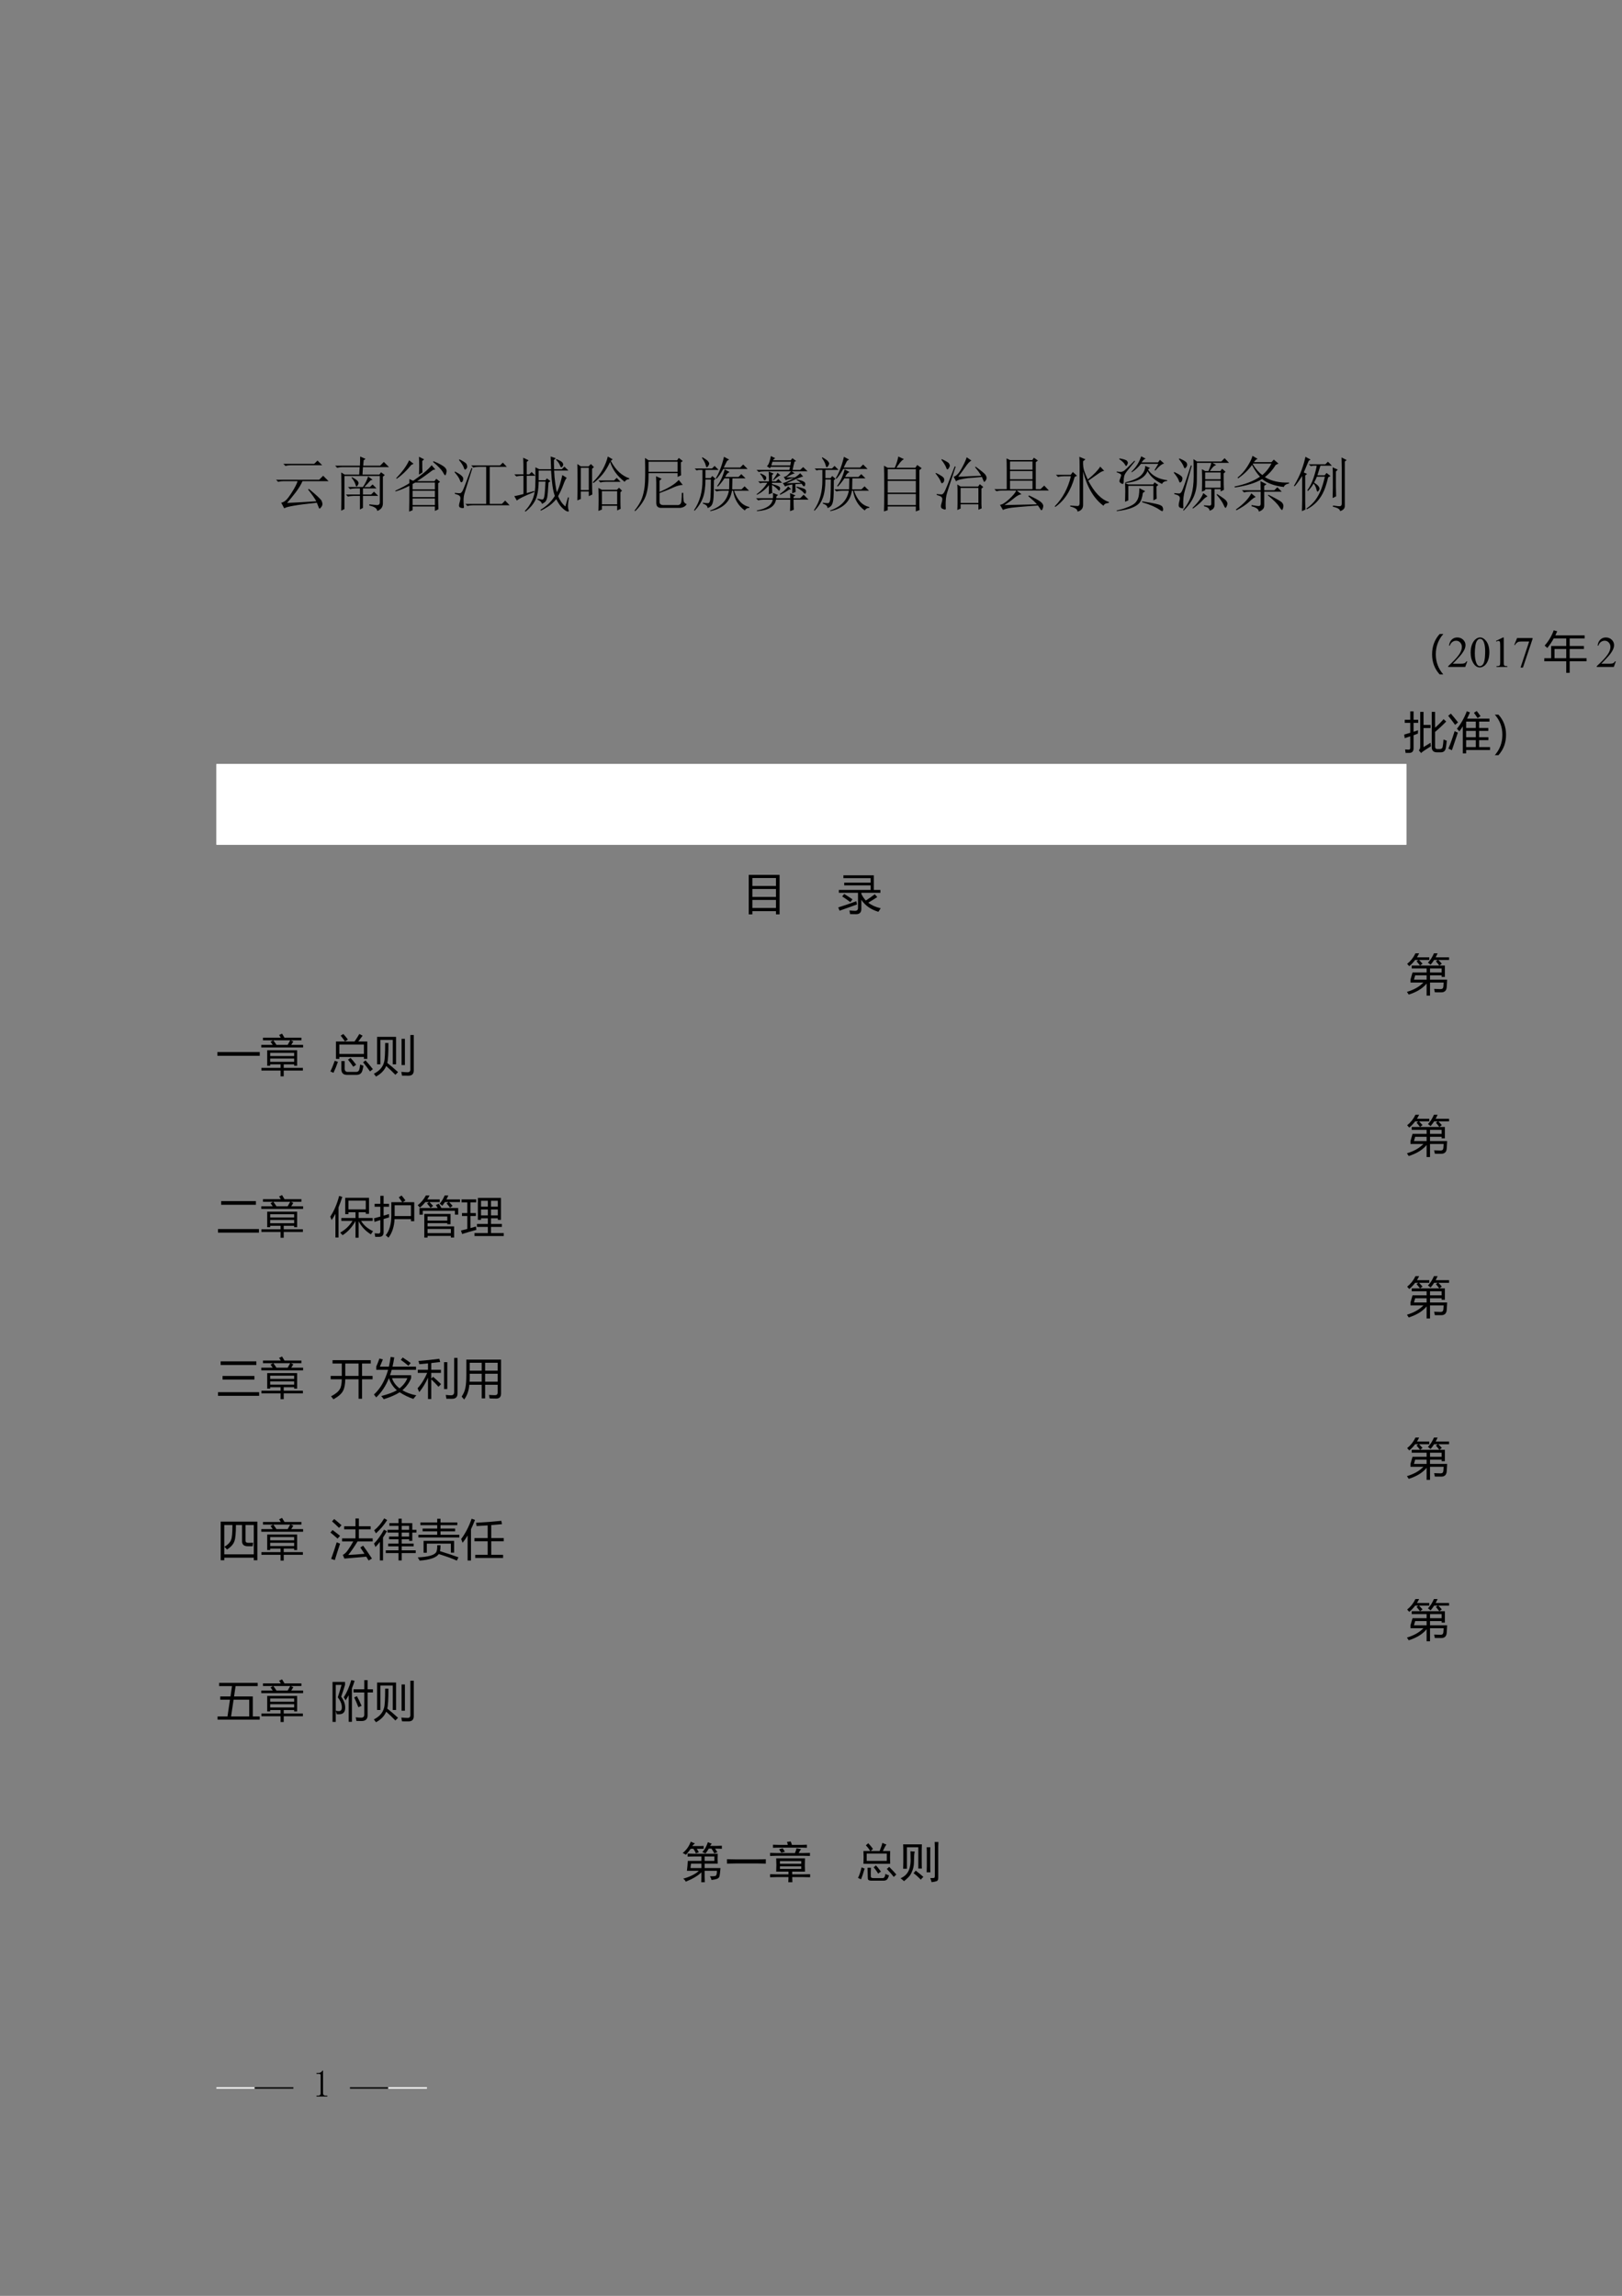 <?xml version="1.0" encoding="UTF-8"?>
<svg xmlns="http://www.w3.org/2000/svg" xmlns:xlink="http://www.w3.org/1999/xlink" width="595pt" height="842pt" viewBox="0 0 595 842" version="1.1">
<rect x="0" y="0" width="595" height="842" fill="#808080" stroke="none"/>
<defs>
<g>
<symbol overflow="visible" id="glyph0-0">
<path style="stroke:none;" d=""/>
</symbol>
<symbol overflow="visible" id="glyph0-1">
<path style="stroke:none;" d="M 4.125 -15.297 L 15.469 -15.297 L 16.672 -16.5 L 18.391 -14.781 L 6.797 -14.781 C 6.16 -14.781 5.531 -14.695 4.906 -14.531 Z M 5.5 -0.953 C 7.102 -1.004 10.688 -1.203 16.25 -1.547 C 15.562 -2.754 14.555 -4.188 13.234 -5.844 L 13.5 -6.109 C 16.414 -3.703 17.973 -2.238 18.172 -1.719 C 18.379 -1.207 18.484 -0.836 18.484 -0.609 C 18.484 -0.203 18.336 0.188 18.047 0.562 C 17.766 0.938 17.566 1.125 17.453 1.125 C 17.336 1.125 17.223 0.977 17.109 0.688 C 16.879 0.113 16.648 -0.457 16.422 -1.031 C 9.254 -0.281 5.27 0.406 4.469 1.031 L 3.359 -1.031 C 3.93 -1.145 4.488 -1.43 5.031 -1.891 C 5.57 -2.348 6.359 -3.395 7.391 -5.031 C 8.422 -6.664 9.082 -7.969 9.375 -8.938 L 4.297 -8.938 C 3.555 -8.938 2.867 -8.852 2.234 -8.688 L 1.469 -9.453 L 17.281 -9.453 L 18.734 -10.922 L 20.719 -8.938 L 11.172 -8.938 C 10.598 -7.625 9.738 -6.223 8.594 -4.734 C 7.445 -3.242 6.414 -1.984 5.5 -0.953 Z M 5.5 -0.953 "/>
</symbol>
<symbol overflow="visible" id="glyph0-2">
<path style="stroke:none;" d="M 4.562 -10.828 L 4.562 1.297 L 3.359 1.891 C 3.41 -0.117 3.438 -2.656 3.438 -5.719 C 3.438 -8.781 3.41 -10.914 3.359 -12.125 L 4.641 -11.344 L 9.969 -11.344 L 10.141 -14.094 L 3.953 -14.094 C 3.211 -14.094 2.523 -14.008 1.891 -13.844 L 1.125 -14.609 L 10.234 -14.609 C 10.285 -15.754 10.312 -16.875 10.312 -17.969 L 12.297 -17.109 L 11.609 -16.594 L 11.438 -14.609 L 17.625 -14.609 L 19 -15.984 L 20.891 -14.094 L 11.344 -14.094 L 11.172 -11.344 L 17.359 -11.344 L 17.969 -12.203 L 19.344 -11.172 L 18.656 -10.578 L 18.656 -0.953 C 18.707 0.484 18.02 1.461 16.594 1.984 C 16.531 1.066 15.555 0.406 13.672 0 L 13.672 -0.438 C 14.703 -0.32 15.602 -0.234 16.375 -0.172 C 17.145 -0.117 17.531 -0.461 17.531 -1.203 L 17.531 -10.828 Z M 7.312 -10.406 C 8.281 -9.883 8.922 -9.469 9.234 -9.156 C 9.555 -8.844 9.719 -8.539 9.719 -8.25 C 9.719 -7.969 9.613 -7.68 9.406 -7.391 C 9.207 -7.109 9.082 -6.969 9.031 -6.969 C 8.852 -6.969 8.707 -7.223 8.594 -7.734 C 8.363 -8.484 7.879 -9.316 7.141 -10.234 Z M 13.234 -10.656 L 14.875 -9.453 L 14.094 -9.203 C 13.406 -8.398 12.66 -7.598 11.859 -6.797 L 13.922 -6.797 L 14.875 -7.734 L 16.328 -6.281 L 11.344 -6.281 L 11.344 -4.047 L 14.359 -4.047 L 15.391 -5.078 L 16.938 -3.531 L 11.344 -3.531 L 11.344 0.859 L 10.234 1.469 L 10.234 -3.531 L 7.906 -3.531 C 7.164 -3.531 6.477 -3.441 5.844 -3.266 L 5.078 -4.047 L 10.234 -4.047 L 10.234 -6.281 L 8.688 -6.281 C 7.938 -6.281 7.25 -6.191 6.625 -6.016 L 5.844 -6.797 L 11.344 -6.797 C 12.207 -8.109 12.836 -9.395 13.234 -10.656 Z M 13.234 -10.656 "/>
</symbol>
<symbol overflow="visible" id="glyph0-3">
<path style="stroke:none;" d="M 7.562 -7.906 L 7.562 -5.938 L 15.734 -5.938 L 15.734 -8.422 L 8.516 -8.422 Z M 6.281 -16.594 L 7.906 -15.297 L 7.047 -14.875 C 5.391 -12.812 3.613 -11.117 1.719 -9.797 L 1.547 -10.062 C 3.785 -12.352 5.363 -14.531 6.281 -16.594 Z M 11.094 -16.328 C 11.094 -14.211 11.117 -12.812 11.172 -12.125 L 9.891 -11.344 C 9.941 -12.438 9.969 -13.523 9.969 -14.609 C 9.969 -15.703 9.941 -16.789 9.891 -17.875 L 11.781 -16.938 Z M 15.219 -16.25 C 16.645 -15.676 17.801 -15.102 18.688 -14.531 C 19.582 -13.957 20.031 -13.328 20.031 -12.641 C 20.031 -12.41 19.973 -12.094 19.859 -11.688 C 19.742 -11.289 19.629 -11.094 19.516 -11.094 C 19.336 -11.094 19.078 -11.438 18.734 -12.125 C 18.16 -13.156 16.93 -14.441 15.047 -15.984 Z M 7.562 -5.422 L 7.562 -3.094 L 15.734 -3.094 L 15.734 -5.422 Z M 7.562 -2.578 L 7.562 -0.172 L 15.734 -0.172 L 15.734 -2.578 Z M 6.281 2.234 C 6.332 0.398 6.359 -2.75 6.359 -7.219 C 4.703 -6.363 3.016 -5.676 1.297 -5.156 L 1.203 -5.422 C 3.379 -6.453 5.098 -7.367 6.359 -8.172 L 6.359 -9.719 L 7.656 -9.109 L 7.828 -9.109 C 11.086 -11.348 13.32 -13.238 14.531 -14.781 L 15.906 -13.234 L 15.047 -13.062 C 12.867 -11.406 10.922 -10.031 9.203 -8.938 L 15.562 -8.938 L 16.25 -9.797 L 17.625 -8.688 L 16.938 -8.172 C 16.938 -2.723 16.961 0.457 17.016 1.375 L 15.734 1.984 L 15.734 0.344 L 7.562 0.344 L 7.562 1.719 Z M 6.281 2.234 "/>
</symbol>
<symbol overflow="visible" id="glyph0-4">
<path style="stroke:none;" d="M 7.047 -14.703 L 17.625 -14.703 L 18.656 -15.734 L 20.109 -14.188 L 13.844 -14.188 L 13.844 -0.609 L 18.312 -0.609 L 19.516 -1.812 L 21.141 -0.094 L 7.734 -0.094 C 6.992 -0.094 6.305 -0.004 5.672 0.172 L 4.906 -0.609 L 12.547 -0.609 L 12.547 -14.188 L 9.891 -14.188 C 9.141 -14.188 8.453 -14.098 7.828 -13.922 Z M 7.484 -13.672 C 5.703 -8.055 4.711 -4.891 4.516 -4.172 C 4.316 -3.453 4.227 -2.578 4.25 -1.547 C 4.281 -0.516 4.328 0.203 4.391 0.609 C 4.391 0.836 4.242 0.953 3.953 0.953 C 3.723 0.953 3.438 0.895 3.094 0.781 C 2.75 0.664 2.578 0.406 2.578 0 C 2.578 -0.289 2.664 -0.723 2.844 -1.297 C 3.008 -1.867 3.094 -2.328 3.094 -2.672 C 3.094 -3.066 2.961 -3.379 2.703 -3.609 C 2.453 -3.836 1.895 -4.066 1.031 -4.297 L 1.031 -4.641 C 2.062 -4.523 2.707 -4.484 2.969 -4.516 C 3.227 -4.547 3.516 -4.801 3.828 -5.281 C 4.141 -5.77 5.242 -8.594 7.141 -13.75 Z M 1.125 -12.469 C 3.125 -11.438 4.125 -10.586 4.125 -9.922 C 4.125 -9.266 3.969 -8.82 3.656 -8.594 C 3.344 -8.363 3.07 -8.648 2.844 -9.453 C 2.551 -10.203 1.922 -11.117 0.953 -12.203 Z M 2.75 -16.938 C 4.352 -16.133 5.227 -15.531 5.375 -15.125 C 5.52 -14.727 5.594 -14.441 5.594 -14.266 C 5.594 -13.984 5.488 -13.727 5.281 -13.5 C 5.082 -13.27 4.926 -13.156 4.812 -13.156 C 4.645 -13.156 4.473 -13.441 4.297 -14.016 C 4.016 -14.754 3.441 -15.641 2.578 -16.672 Z M 2.75 -16.938 "/>
</symbol>
<symbol overflow="visible" id="glyph0-5">
<path style="stroke:none;" d="M 4.734 1.984 C 5.766 0.953 6.633 -0.289 7.344 -1.75 C 8.062 -3.219 8.461 -4.91 8.547 -6.828 C 8.641 -8.754 8.656 -11.148 8.594 -14.016 L 9.969 -13.328 L 14.359 -13.328 C 14.297 -14.867 14.238 -16.414 14.188 -17.969 L 16.078 -17.359 L 15.391 -16.672 C 15.391 -15.641 15.414 -14.523 15.469 -13.328 L 18.312 -13.328 L 19.25 -14.266 L 20.719 -12.812 L 15.469 -12.812 C 15.531 -11.207 15.676 -9.586 15.906 -7.953 C 16.133 -6.316 16.332 -5.301 16.5 -4.906 C 16.957 -5.82 17.344 -6.836 17.656 -7.953 C 17.977 -9.066 18.254 -10.141 18.484 -11.172 L 20.109 -10.141 C 19.766 -9.859 19.336 -9 18.828 -7.562 C 18.305 -6.133 17.676 -4.758 16.938 -3.438 C 17.562 -1.895 18.445 -0.633 19.594 0.344 L 20.547 -3.016 L 20.891 -2.922 C 20.66 -1.43 20.547 -0.398 20.547 0.172 C 20.547 0.742 20.629 1.258 20.797 1.719 C 20.91 2.062 20.828 2.234 20.547 2.234 L 20.031 2.062 C 19.625 1.895 19.078 1.477 18.391 0.812 C 17.703 0.156 16.988 -0.891 16.25 -2.328 C 15.219 -1.117 14.195 -0.203 13.188 0.422 C 12.188 1.055 11.316 1.547 10.578 1.891 L 10.484 1.547 C 11.461 0.973 12.395 0.285 13.281 -0.516 C 14.164 -1.316 14.984 -2.32 15.734 -3.531 C 15.391 -4.383 15.102 -5.598 14.875 -7.172 C 14.645 -8.754 14.473 -10.633 14.359 -12.812 L 9.797 -12.812 L 9.797 -9.281 L 12.297 -9.281 L 12.812 -9.969 L 14.094 -8.938 L 13.406 -8.422 C 13.238 -5.504 13.082 -3.703 12.938 -3.016 C 12.789 -2.328 12.586 -1.82 12.328 -1.5 C 12.078 -1.188 11.633 -0.891 11 -0.609 C 10.832 -1.297 10.289 -1.812 9.375 -2.156 L 9.375 -2.5 C 10.406 -2.27 11.047 -2.18 11.297 -2.234 C 11.555 -2.297 11.758 -2.727 11.906 -3.531 C 12.051 -4.332 12.18 -6.078 12.297 -8.766 L 9.797 -8.766 C 9.742 -5.672 9.316 -3.363 8.516 -1.844 C 7.711 -0.32 6.535 1.035 4.984 2.234 Z M 16.156 -16.766 L 16.328 -17.016 C 17.586 -16.504 18.316 -16.086 18.516 -15.766 C 18.723 -15.453 18.828 -15.211 18.828 -15.047 C 18.828 -14.867 18.738 -14.648 18.562 -14.391 C 18.395 -14.141 18.254 -14.016 18.141 -14.016 C 17.961 -14.016 17.789 -14.242 17.625 -14.703 C 17.332 -15.441 16.844 -16.129 16.156 -16.766 Z M 5.422 -4.562 L 8.172 -5.328 L 8.25 -4.984 C 4.531 -3.492 2.383 -2.438 1.812 -1.812 L 0.859 -3.438 C 1.836 -3.613 2.957 -3.875 4.219 -4.219 L 4.219 -10.922 L 3.703 -10.922 C 2.953 -10.922 2.266 -10.832 1.641 -10.656 L 0.859 -11.438 L 4.219 -11.438 C 4.219 -14.469 4.188 -16.5 4.125 -17.531 L 6.109 -16.594 L 5.422 -15.984 L 5.422 -11.438 L 6.359 -11.438 L 7.219 -12.297 L 8.594 -10.922 L 5.422 -10.922 Z M 5.422 -4.562 "/>
</symbol>
<symbol overflow="visible" id="glyph0-6">
<path style="stroke:none;" d="M 14.953 -16.938 C 14.609 -16.707 14.379 -16.504 14.266 -16.328 C 15.242 -14.555 16.289 -13.164 17.406 -12.156 C 18.52 -11.156 19.738 -10.426 21.062 -9.969 L 21.062 -9.719 C 20.195 -9.602 19.625 -9.258 19.344 -8.688 C 17.969 -9.77 16.848 -10.898 15.984 -12.078 C 15.129 -13.254 14.473 -14.555 14.016 -15.984 C 13.148 -14.148 12.219 -12.629 11.219 -11.422 C 10.219 -10.223 9.113 -9.164 7.906 -8.25 L 7.656 -8.516 C 9.258 -10.117 10.488 -11.723 11.344 -13.328 C 12.207 -14.93 12.812 -16.477 13.156 -17.969 Z M 9.719 -9.203 L 15.469 -9.203 L 16.422 -10.141 L 17.875 -8.688 L 12.375 -8.688 C 11.633 -8.688 11.004 -8.598 10.484 -8.422 Z M 9.719 1.984 C 9.77 0.547 9.797 -0.875 9.797 -2.281 C 9.797 -3.688 9.77 -5.078 9.719 -6.453 L 11 -5.766 L 16.5 -5.766 L 17.281 -6.531 L 18.391 -5.422 L 17.797 -4.906 L 17.797 -1.547 C 17.797 -0.336 17.82 0.578 17.875 1.203 L 16.594 1.812 L 16.594 0.094 L 11 0.094 L 11 1.469 Z M 11 -5.25 L 11 -0.438 L 16.594 -0.438 L 16.594 -5.25 Z M 1.984 -1.891 C 2.035 -3.953 2.062 -6.27 2.062 -8.844 C 2.062 -11.426 2.035 -13.551 1.984 -15.219 L 3.266 -14.359 L 6.109 -14.359 L 6.969 -15.219 L 8.078 -14.094 L 7.391 -13.5 L 7.391 -8.172 C 7.391 -6.68 7.422 -5.305 7.484 -4.047 L 6.188 -3.438 L 6.188 -5.156 L 3.266 -5.156 L 3.266 -2.406 Z M 3.266 -13.844 L 3.266 -5.672 L 6.188 -5.672 L 6.188 -13.844 Z M 3.266 -13.844 "/>
</symbol>
<symbol overflow="visible" id="glyph0-7">
<path style="stroke:none;" d="M 6.109 -16.078 L 6.109 -12.375 L 16.766 -12.375 L 16.766 -16.078 Z M 0.953 1.891 C 2.266 0.223 3.164 -1.266 3.656 -2.578 C 4.145 -3.898 4.488 -5.406 4.688 -7.094 C 4.883 -8.781 4.926 -12.234 4.812 -17.453 L 6.109 -16.594 L 16.594 -16.594 L 17.188 -17.453 L 18.656 -16.328 L 17.969 -15.812 C 17.969 -13.52 17.992 -11.945 18.047 -11.094 L 16.766 -10.484 L 16.766 -11.859 L 6.109 -11.859 C 6.16 -8.598 5.867 -5.961 5.234 -3.953 C 4.609 -1.953 3.266 0.051 1.203 2.062 Z M 16.938 -0.172 C 17.676 -0.234 18.086 -0.734 18.172 -1.672 C 18.266 -2.617 18.312 -3.609 18.312 -4.641 L 18.828 -4.641 C 18.828 -3.441 18.867 -2.508 18.953 -1.844 C 19.035 -1.188 19.422 -0.742 20.109 -0.516 C 19.648 0.285 18.848 0.742 17.703 0.859 L 10.922 0.859 C 9.598 0.922 8.938 0.316 8.938 -0.953 L 8.938 -8.422 C 8.938 -9.055 8.91 -9.832 8.859 -10.75 L 10.922 -9.797 L 10.141 -9.109 L 10.141 -4.984 C 11.742 -5.672 13.133 -6.375 14.312 -7.094 C 15.488 -7.812 16.445 -8.57 17.188 -9.375 L 18.656 -7.562 C 17.625 -7.508 16.535 -7.223 15.391 -6.703 C 14.18 -6.129 12.43 -5.414 10.141 -4.562 L 10.141 -1.469 C 10.086 -0.551 10.633 -0.117 11.781 -0.172 Z M 16.938 -0.172 "/>
</symbol>
<symbol overflow="visible" id="glyph0-8">
<path style="stroke:none;" d="M 11.781 -17.875 L 13.672 -16.844 C 13.211 -16.613 12.926 -16.398 12.812 -16.203 C 12.695 -16.004 12.32 -15.242 11.688 -13.922 L 17.703 -13.922 L 18.828 -15.047 L 20.453 -13.406 L 11.516 -13.406 C 10.66 -11.863 9.832 -10.66 9.031 -9.797 L 8.766 -9.969 C 10.023 -12.031 11.031 -14.664 11.781 -17.875 Z M 12.031 -13.234 L 13.844 -12.297 C 13.383 -12.066 13.066 -11.836 12.891 -11.609 C 12.723 -11.379 12.492 -11.004 12.203 -10.484 L 17.109 -10.484 L 18.141 -11.516 L 19.688 -9.969 L 14.875 -9.969 C 14.875 -9.281 14.844 -7.938 14.781 -5.938 L 18.219 -5.938 L 19.344 -7.047 L 20.969 -5.422 L 15.469 -5.422 C 16.676 -1.984 18.539 -0.004 21.062 0.516 L 21.062 0.859 C 20.312 0.859 19.766 1.176 19.422 1.812 C 17.016 0.082 15.582 -2.328 15.125 -5.422 L 14.703 -5.422 C 14.066 -1.398 11.43 1.094 6.797 2.062 L 6.703 1.812 C 10.66 0.488 12.953 -1.922 13.578 -5.422 L 11.094 -5.422 C 10.344 -5.422 9.656 -5.332 9.031 -5.156 L 8.25 -5.938 L 13.672 -5.938 C 13.723 -7.594 13.75 -8.938 13.75 -9.969 L 11.953 -9.969 C 11.148 -8.77 10.348 -7.77 9.547 -6.969 L 9.281 -7.141 C 10.539 -8.91 11.457 -10.941 12.031 -13.234 Z M 3.875 -17.703 C 4.957 -17.078 5.641 -16.594 5.922 -16.25 C 6.211 -15.906 6.359 -15.617 6.359 -15.391 C 6.359 -15.16 6.242 -14.875 6.016 -14.531 C 5.785 -14.188 5.613 -14.016 5.5 -14.016 C 5.332 -14.016 5.191 -14.27 5.078 -14.781 C 4.898 -15.531 4.441 -16.422 3.703 -17.453 Z M 4.984 -13.062 L 4.984 -10.062 L 6.875 -10.062 L 7.484 -10.828 L 8.688 -9.797 L 8.078 -9.281 C 8.078 -5.383 8.004 -2.961 7.859 -2.016 C 7.723 -1.078 7.492 -0.406 7.172 0 C 6.859 0.406 6.391 0.723 5.766 0.953 C 5.766 0.203 5.191 -0.344 4.047 -0.688 L 4.047 -1.031 C 4.785 -0.914 5.41 -0.859 5.922 -0.859 C 6.441 -0.859 6.742 -1.586 6.828 -3.047 C 6.922 -4.516 6.969 -6.68 6.969 -9.547 L 4.984 -9.547 C 4.984 -6.734 4.664 -4.484 4.031 -2.797 C 3.406 -1.109 2.406 0.453 1.031 1.891 L 0.781 1.719 C 2.895 -1.375 3.926 -5.07 3.875 -9.375 L 3.875 -13.062 L 2.5 -13.062 L 1.719 -12.891 L 1.031 -13.578 L 7.391 -13.578 L 8.344 -14.531 L 9.797 -13.062 Z M 4.984 -13.062 "/>
</symbol>
<symbol overflow="visible" id="glyph0-9">
<path style="stroke:none;" d="M 7.734 -2.672 C 7.797 -3.297 7.797 -3.953 7.734 -4.641 L 9.625 -3.875 L 9.031 -3.359 L 8.938 -2.672 L 14.094 -2.672 C 14.094 -3.242 14.066 -3.875 14.016 -4.562 L 15.984 -3.703 L 15.297 -3.188 L 15.297 -2.672 L 17.703 -2.672 L 19 -3.953 L 20.797 -2.156 L 15.297 -2.156 C 15.297 -0.781 15.328 0.453 15.391 1.547 L 14.016 2.062 C 14.066 0.863 14.094 -0.539 14.094 -2.156 L 8.859 -2.156 C 8.453 0.375 6.129 1.781 1.891 2.062 L 1.812 1.812 C 5.363 1.176 7.312 -0.145 7.656 -2.156 L 4.391 -2.156 C 3.641 -2.156 2.953 -2.066 2.328 -1.891 L 1.547 -2.672 Z M 17.969 -8.344 C 17.562 -8.688 17.047 -9.031 16.422 -9.375 L 16.5 -9.625 C 17.875 -9.281 18.75 -8.977 19.125 -8.719 C 19.5 -8.469 19.656 -8.156 19.594 -7.781 C 19.539 -7.406 19.457 -7.188 19.344 -7.125 C 19.227 -7.07 19.141 -7.047 19.078 -7.047 C 18.961 -7.047 18.879 -7.102 18.828 -7.219 C 18.711 -7.395 18.508 -7.656 18.219 -8 L 15.984 -7.828 C 15.984 -6.68 16.016 -5.734 16.078 -4.984 L 14.781 -4.469 C 14.844 -5.5 14.875 -6.586 14.875 -7.734 C 13.5 -7.504 12.609 -7.25 12.203 -6.969 L 11.344 -8.25 C 11.75 -8.195 13.125 -8.801 15.469 -10.062 C 13.977 -9.832 12.977 -9.57 12.469 -9.281 L 11.688 -10.484 C 12.207 -10.547 12.695 -10.789 13.156 -11.219 C 13.613 -11.645 14.016 -12.086 14.359 -12.547 L 4.562 -12.547 C 3.812 -12.547 3.125 -12.461 2.5 -12.297 L 1.719 -13.062 L 13.75 -13.062 L 14.016 -14.188 L 6.969 -14.188 L 6.625 -13.672 L 5.5 -14.438 C 5.844 -14.613 6.156 -15.129 6.438 -15.984 C 6.727 -16.848 6.906 -17.566 6.969 -18.141 L 8.594 -17.359 C 8.25 -17.191 7.961 -16.938 7.734 -16.594 L 14.266 -16.594 L 14.875 -17.359 L 16.25 -16.328 L 15.641 -16.078 C 15.359 -14.984 15.129 -13.977 14.953 -13.062 L 17.703 -13.062 L 18.828 -14.094 L 20.453 -12.547 L 14.609 -12.547 L 15.734 -11.781 C 15.098 -11.664 14.066 -11.176 12.641 -10.312 L 15.812 -10.312 C 16.789 -10.945 17.422 -11.461 17.703 -11.859 L 18.828 -10.656 C 18.191 -10.539 16.156 -9.711 12.719 -8.172 Z M 7.562 -16.078 L 7.141 -14.703 L 14.094 -14.703 L 14.359 -16.078 Z M 13.328 -7.047 L 14.438 -5.938 L 13.672 -5.844 C 12.641 -5.102 11.551 -4.473 10.406 -3.953 L 10.234 -4.219 C 10.742 -4.562 11.301 -4.988 11.906 -5.5 C 12.508 -6.02 12.984 -6.535 13.328 -7.047 Z M 16.422 -6.969 C 18.254 -6.508 19.297 -6.164 19.547 -5.938 C 19.805 -5.707 19.922 -5.406 19.891 -5.031 C 19.867 -4.656 19.77 -4.426 19.594 -4.344 C 19.426 -4.258 19.172 -4.445 18.828 -4.906 C 18.422 -5.363 17.586 -5.961 16.328 -6.703 Z M 9.375 -12.031 L 10.484 -11.094 C 9.91 -10.914 9.051 -10.285 7.906 -9.203 L 7.734 -9.375 C 8.766 -10.801 9.312 -11.688 9.375 -12.031 Z M 6.281 -8.859 C 6.281 -10.117 6.25 -11.32 6.188 -12.469 L 8 -11.688 L 7.391 -11.172 L 7.391 -8.859 L 8.859 -8.859 L 9.719 -9.719 L 11.094 -8.344 L 7.391 -8.344 L 7.391 -7.906 C 8.648 -7.562 9.477 -7.273 9.875 -7.047 C 10.281 -6.816 10.441 -6.5 10.359 -6.094 C 10.273 -5.695 10.176 -5.5 10.062 -5.5 C 9.883 -5.5 9.68 -5.645 9.453 -5.938 C 8.941 -6.508 8.254 -7.051 7.391 -7.562 C 7.391 -6.477 7.422 -5.477 7.484 -4.562 L 6.188 -4.125 C 6.25 -5.27 6.281 -6.391 6.281 -7.484 C 4.957 -5.879 3.492 -4.703 1.891 -3.953 L 1.719 -4.125 C 3.383 -5.332 4.703 -6.738 5.672 -8.344 L 3.953 -8.344 L 3.016 -8.172 L 2.328 -8.859 Z M 3.188 -11.781 C 3.926 -11.488 4.469 -11.211 4.812 -10.953 C 5.156 -10.703 5.312 -10.414 5.281 -10.094 C 5.258 -9.781 5.176 -9.551 5.031 -9.406 C 4.883 -9.27 4.785 -9.203 4.734 -9.203 C 4.555 -9.203 4.383 -9.398 4.219 -9.797 C 3.988 -10.367 3.586 -10.973 3.016 -11.609 Z M 3.188 -11.781 "/>
</symbol>
<symbol overflow="visible" id="glyph0-10">
<path style="stroke:none;" d="M 17.453 -0.094 C 17.453 0.488 17.477 1.066 17.531 1.641 L 16.156 2.156 L 16.156 0.344 L 5.844 0.344 L 5.844 1.719 L 4.469 2.156 C 4.531 1.176 4.562 -1.629 4.562 -6.266 C 4.562 -10.91 4.531 -13.691 4.469 -14.609 L 5.844 -13.844 L 8.422 -13.844 C 9.055 -15.27 9.488 -16.645 9.719 -17.969 L 11.781 -17.016 C 11.258 -16.734 10.727 -16.234 10.188 -15.516 C 9.645 -14.797 9.258 -14.238 9.031 -13.844 L 15.984 -13.844 L 16.672 -14.875 L 18.312 -13.672 L 17.453 -12.984 Z M 5.844 -13.328 L 5.844 -9.547 L 16.156 -9.547 L 16.156 -13.328 Z M 5.844 -9.031 L 5.844 -4.734 L 16.156 -4.734 L 16.156 -9.031 Z M 5.844 -4.219 L 5.844 -0.172 L 16.156 -0.172 L 16.156 -4.219 Z M 5.844 -4.219 "/>
</symbol>
<symbol overflow="visible" id="glyph0-11">
<path style="stroke:none;" d="M 10.578 -6.453 L 10.578 -0.953 L 17.109 -0.953 L 17.109 -6.453 Z M 9.719 -10.578 C 11.094 -10.578 12.469 -10.633 13.844 -10.75 C 15.219 -10.801 16.648 -10.859 18.141 -10.922 C 17.504 -12.004 16.758 -13.035 15.906 -14.016 L 16.078 -14.266 C 18.191 -12.723 19.391 -11.734 19.672 -11.297 C 19.961 -10.867 20.109 -10.484 20.109 -10.141 C 20.109 -9.797 19.992 -9.469 19.766 -9.156 C 19.535 -8.844 19.363 -8.688 19.25 -8.688 C 19.133 -8.688 19.051 -8.801 19 -9.031 C 18.82 -9.488 18.617 -9.973 18.391 -10.484 C 15.984 -10.254 14.297 -10.113 13.328 -10.062 C 12.348 -9.945 11.426 -9.785 10.562 -9.578 C 9.707 -9.379 9.164 -9.141 8.938 -8.859 L 8 -10.578 C 8.344 -10.578 8.801 -10.848 9.375 -11.391 C 9.945 -11.93 10.602 -12.914 11.344 -14.344 C 12.094 -15.781 12.582 -16.898 12.812 -17.703 L 14.531 -16.5 C 13.895 -16.156 13.176 -15.395 12.375 -14.219 C 11.57 -13.051 10.688 -11.836 9.719 -10.578 Z M 9.453 -5.25 C 9.453 -6.051 9.426 -6.879 9.375 -7.734 L 10.578 -6.969 L 17.016 -6.969 L 17.625 -7.828 L 18.906 -6.797 L 18.219 -6.188 L 18.219 -0.781 C 18.219 -0.145 18.25 0.457 18.312 1.031 L 17.109 1.547 L 17.109 -0.438 L 10.578 -0.438 L 10.578 1.125 L 9.375 1.641 C 9.426 0.773 9.453 -0.031 9.453 -0.781 Z M 8.766 -14.266 C 6.648 -7.961 5.52 -4.453 5.375 -3.734 C 5.227 -3.023 5.141 -2.148 5.109 -1.109 C 5.086 -0.078 5.102 0.664 5.156 1.125 C 5.156 1.352 5.039 1.469 4.812 1.469 C 4.645 1.469 4.359 1.379 3.953 1.203 C 3.555 1.035 3.359 0.723 3.359 0.266 C 3.359 -0.023 3.441 -0.43 3.609 -0.953 C 3.785 -1.523 3.875 -1.984 3.875 -2.328 C 3.875 -2.672 3.742 -2.957 3.484 -3.188 C 3.223 -3.414 2.664 -3.645 1.812 -3.875 L 1.812 -4.219 C 2.844 -4.102 3.473 -4.055 3.703 -4.078 C 3.93 -4.109 4.219 -4.367 4.562 -4.859 C 4.906 -5.348 6.191 -8.516 8.422 -14.359 Z M 1.547 -11.953 C 3.492 -11.035 4.492 -10.301 4.547 -9.75 C 4.609 -9.207 4.523 -8.805 4.297 -8.547 C 4.066 -8.297 3.895 -8.172 3.781 -8.172 C 3.551 -8.172 3.379 -8.398 3.266 -8.859 C 2.984 -9.598 2.352 -10.57 1.375 -11.781 Z M 3.703 -17.016 C 5.305 -16.273 6.191 -15.734 6.359 -15.391 C 6.535 -15.047 6.625 -14.816 6.625 -14.703 C 6.625 -14.41 6.508 -14.094 6.281 -13.75 C 6.051 -13.406 5.879 -13.234 5.766 -13.234 C 5.586 -13.234 5.414 -13.492 5.25 -14.016 C 4.957 -14.754 4.383 -15.672 3.531 -16.766 Z M 3.703 -17.016 "/>
</symbol>
<symbol overflow="visible" id="glyph0-12">
<path style="stroke:none;" d="M 5.422 -17.281 L 6.703 -16.672 L 14.875 -16.672 L 15.469 -17.531 L 16.938 -16.5 L 16.156 -15.906 L 16.156 -6.016 L 17.875 -6.016 L 19.25 -7.312 L 20.969 -5.5 L 3.875 -5.5 C 3.125 -5.5 2.406 -5.414 1.719 -5.25 L 0.953 -6.016 L 5.5 -6.016 L 5.5 -13.672 C 5.5 -14.93 5.473 -16.133 5.422 -17.281 Z M 6.703 -16.156 L 6.703 -13.156 L 14.953 -13.156 L 14.953 -16.156 Z M 6.703 -12.641 L 6.703 -9.625 L 14.953 -9.625 L 14.953 -12.641 Z M 6.703 -9.109 L 6.703 -6.016 L 14.953 -6.016 L 14.953 -9.109 Z M 9.031 -5.594 L 10.922 -4.125 C 10.172 -4.07 9.254 -3.586 8.172 -2.672 C 7.078 -1.754 5.898 -0.922 4.641 -0.172 L 16.594 -0.438 C 16.02 -1.125 14.957 -2.125 13.406 -3.438 L 13.672 -3.703 C 16.016 -2.609 17.473 -1.801 18.047 -1.281 C 18.617 -0.77 18.906 -0.285 18.906 0.172 C 18.906 0.461 18.832 0.789 18.688 1.156 C 18.551 1.531 18.395 1.719 18.219 1.719 C 18.102 1.719 17.988 1.602 17.875 1.375 C 17.594 0.914 17.281 0.457 16.938 0 C 10.977 0.406 7.438 0.723 6.312 0.953 C 5.195 1.18 4.469 1.41 4.125 1.641 L 3.016 -0.266 C 3.816 -0.316 4.945 -1.016 6.406 -2.359 C 7.863 -3.711 8.738 -4.789 9.031 -5.594 Z M 9.031 -5.594 "/>
</symbol>
<symbol overflow="visible" id="glyph0-13">
<path style="stroke:none;" d="M 10.141 -17.875 L 12.375 -16.938 L 11.516 -16.25 C 11.461 -14.926 11.578 -13.805 11.859 -12.891 C 12.148 -11.973 12.609 -10.859 13.234 -9.547 C 15.473 -11.379 16.992 -12.953 17.797 -14.266 L 19.25 -12.719 C 18.676 -12.664 17.961 -12.32 17.109 -11.688 C 16.191 -11.062 14.957 -10.203 13.406 -9.109 C 15.645 -4.816 18.164 -2.211 20.969 -1.297 L 20.969 -0.953 C 19.883 -0.891 19.227 -0.539 19 0.094 C 15.5 -2.488 13.004 -6.676 11.516 -12.469 L 11.516 -0.438 C 11.578 1 10.891 1.891 9.453 2.234 C 9.516 1.43 8.629 0.801 6.797 0.344 L 6.797 0 C 8.109 0.113 9.008 0.172 9.5 0.172 C 9.988 0.172 10.234 -0.172 10.234 -0.859 L 10.234 -14.703 C 10.234 -15.785 10.203 -16.844 10.141 -17.875 Z M 1.297 0.516 L 1.125 0.266 C 3.988 -2.609 5.961 -6.281 7.047 -10.75 L 4.391 -10.75 C 3.641 -10.75 2.953 -10.66 2.328 -10.484 L 1.547 -11.266 L 6.969 -11.266 L 7.734 -12.297 L 9.281 -10.922 L 8.422 -10.484 C 6.992 -5.391 4.617 -1.723 1.297 0.516 Z M 1.297 0.516 "/>
</symbol>
<symbol overflow="visible" id="glyph0-14">
<path style="stroke:none;" d="M 15.734 -12.984 L 17.109 -15.297 L 10.75 -15.297 C 9.77 -14.035 8.648 -13.004 7.391 -12.203 L 7.219 -12.375 C 8.133 -13.238 8.879 -14.141 9.453 -15.078 C 10.023 -16.023 10.484 -17.016 10.828 -18.047 L 12.469 -17.188 L 11.781 -16.844 L 10.922 -15.812 L 17.016 -15.812 L 17.703 -16.766 L 19.25 -15.391 C 18.445 -15.273 17.359 -14.414 15.984 -12.812 Z M 12.297 -14.531 L 14.094 -13.75 L 13.5 -13.406 L 13.406 -13.062 C 14.844 -10.945 17.164 -9.688 20.375 -9.281 L 20.375 -9.031 C 19.344 -8.914 18.711 -8.539 18.484 -7.906 C 15.898 -9.164 14.125 -10.742 13.156 -12.641 C 12.176 -10.172 9.484 -8.707 5.078 -8.25 L 4.984 -8.516 C 7.734 -9.141 9.641 -9.969 10.703 -11 C 11.766 -12.031 12.297 -13.207 12.297 -14.531 Z M 2.922 -17.281 C 4.473 -16.988 5.363 -16.695 5.594 -16.406 C 5.82 -16.125 5.938 -15.898 5.938 -15.734 C 5.938 -15.555 5.863 -15.312 5.719 -15 C 5.57 -14.688 5.441 -14.531 5.328 -14.531 C 5.16 -14.531 4.988 -14.727 4.812 -15.125 C 4.414 -15.758 3.727 -16.391 2.75 -17.016 Z M 8.344 -16.422 L 8.594 -16.25 C 7.219 -14.582 6.242 -13.391 5.672 -12.672 C 5.098 -11.961 4.738 -11.332 4.594 -10.781 C 4.457 -10.238 4.391 -9.566 4.391 -8.766 C 4.391 -8.191 4.242 -7.906 3.953 -7.906 C 3.898 -7.906 3.703 -8.004 3.359 -8.203 C 3.016 -8.41 2.844 -8.656 2.844 -8.938 C 2.844 -9.164 2.898 -9.395 3.016 -9.625 C 3.242 -10.195 3.398 -10.672 3.484 -11.047 C 3.566 -11.422 3.008 -11.805 1.812 -12.203 L 1.891 -12.469 C 2.754 -12.352 3.285 -12.305 3.484 -12.328 C 3.68 -12.359 3.969 -12.457 4.344 -12.625 C 4.719 -12.801 6.051 -14.066 8.344 -16.422 Z M 4.906 -1.375 C 4.957 -2.812 4.984 -4.031 4.984 -5.031 C 4.984 -6.031 4.957 -7.102 4.906 -8.25 L 6.109 -7.734 L 15.219 -7.734 L 15.734 -8.516 L 17.109 -7.562 L 16.422 -6.969 C 16.422 -5.02 16.445 -3.531 16.5 -2.5 L 15.297 -1.891 L 15.297 -7.219 L 6.109 -7.219 L 6.109 -1.891 Z M 10.141 -6.359 L 12.297 -5.25 L 11.438 -4.641 C 11.207 -2.867 10.773 -1.625 10.141 -0.906 C 9.516 -0.188 8.539 0.414 7.219 0.906 C 5.906 1.395 4.129 1.781 1.891 2.062 L 1.812 1.812 C 3.238 1.52 4.641 1.098 6.016 0.547 C 7.391 0.004 8.332 -0.578 8.844 -1.203 C 9.363 -1.836 9.707 -2.539 9.875 -3.312 C 10.051 -4.082 10.141 -5.098 10.141 -6.359 Z M 11.172 -1.203 L 11.172 -1.547 C 13.348 -1.203 15.066 -0.883 16.328 -0.594 C 17.586 -0.312 18.332 0.016 18.562 0.391 C 18.789 0.766 18.891 1.133 18.859 1.5 C 18.836 1.875 18.738 2.062 18.562 2.062 C 18.395 2.062 18.109 1.922 17.703 1.641 C 16.961 1.117 16.078 0.629 15.047 0.172 C 14.016 -0.285 12.723 -0.742 11.172 -1.203 Z M 11.172 -1.203 "/>
</symbol>
<symbol overflow="visible" id="glyph0-15">
<path style="stroke:none;" d="M 12.297 -12.125 L 12.297 -9.625 L 17.969 -9.625 L 17.969 -12.125 Z M 12.297 -9.109 L 12.297 -6.531 L 17.969 -6.531 L 17.969 -9.109 Z M 11.609 -4.562 L 13.156 -3.359 C 12.52 -3.066 11.859 -2.52 11.172 -1.719 C 10.43 -0.914 9.316 0.031 7.828 1.125 L 7.656 0.859 C 9.719 -1.148 11.035 -2.957 11.609 -4.562 Z M 16.5 -3.953 L 16.672 -4.219 C 18.566 -3.008 19.672 -2.203 19.984 -1.797 C 20.297 -1.398 20.453 -1.031 20.453 -0.688 C 20.453 -0.406 20.363 -0.078 20.188 0.297 C 20.02 0.672 19.879 0.859 19.766 0.859 C 19.598 0.859 19.367 0.516 19.078 -0.172 C 18.68 -1.148 17.82 -2.41 16.5 -3.953 Z M 11.094 -5.078 C 11.145 -6.566 11.172 -7.969 11.172 -9.281 C 11.172 -10.602 11.145 -11.953 11.094 -13.328 L 12.297 -12.641 L 13.5 -12.641 C 14.07 -13.953 14.414 -14.953 14.531 -15.641 L 9.281 -15.641 C 9.281 -13.297 9.266 -11.035 9.234 -8.859 C 9.211 -6.68 8.801 -4.734 8 -3.016 C 7.195 -1.297 5.992 0.336 4.391 1.891 L 4.219 1.641 C 5.645 -0.141 6.645 -1.961 7.219 -3.828 C 7.789 -5.691 8.078 -7.984 8.078 -10.703 C 8.078 -13.422 8.051 -15.523 8 -17.016 L 9.281 -16.156 L 18.219 -16.156 L 19.422 -17.359 L 21.062 -15.641 L 14.953 -15.641 L 16.328 -14.875 C 15.867 -14.695 15.508 -14.477 15.25 -14.219 C 15 -13.969 14.586 -13.441 14.016 -12.641 L 17.875 -12.641 L 18.484 -13.5 L 19.766 -12.375 L 19.078 -11.781 C 19.078 -8.227 19.109 -6.223 19.172 -5.766 L 17.969 -5.156 L 17.969 -6.016 L 15.734 -6.016 L 15.734 -0.344 C 15.785 0.801 15.18 1.547 13.922 1.891 C 13.867 1.086 13.18 0.547 11.859 0.266 L 11.859 -0.094 C 12.609 -0.031 13.238 0.016 13.75 0.047 C 14.27 0.078 14.531 -0.141 14.531 -0.609 L 14.531 -6.016 L 12.297 -6.016 L 12.297 -5.594 Z M 7.391 -14.609 C 5.617 -8.367 4.66 -4.875 4.516 -4.125 C 4.367 -3.383 4.281 -2.492 4.25 -1.453 C 4.227 -0.422 4.242 0.289 4.297 0.688 C 4.297 0.914 4.18 1.031 3.953 1.031 C 3.785 1.031 3.516 0.957 3.141 0.812 C 2.766 0.676 2.578 0.375 2.578 -0.094 C 2.578 -0.488 2.633 -0.891 2.75 -1.297 C 2.926 -1.867 3.016 -2.328 3.016 -2.672 C 3.016 -3.016 2.883 -3.301 2.625 -3.531 C 2.363 -3.758 1.805 -3.988 0.953 -4.219 L 0.953 -4.562 C 1.984 -4.445 2.625 -4.398 2.875 -4.422 C 3.133 -4.453 3.422 -4.711 3.734 -5.203 C 4.055 -5.691 5.16 -8.859 7.047 -14.703 Z M 0.953 -12.297 C 2.953 -11.379 3.953 -10.633 3.953 -10.062 C 3.953 -9.488 3.836 -9.07 3.609 -8.812 C 3.379 -8.551 3.207 -8.422 3.094 -8.422 C 2.926 -8.422 2.754 -8.707 2.578 -9.281 C 2.297 -10.031 1.695 -10.945 0.781 -12.031 Z M 2.844 -17.281 C 4.5 -16.594 5.41 -16.004 5.578 -15.516 C 5.754 -15.023 5.711 -14.594 5.453 -14.219 C 5.203 -13.852 5.02 -13.672 4.906 -13.672 C 4.676 -13.672 4.504 -13.898 4.391 -14.359 C 4.098 -15.098 3.523 -15.984 2.672 -17.016 Z M 2.844 -17.281 "/>
</symbol>
<symbol overflow="visible" id="glyph0-16">
<path style="stroke:none;" d="M 7.484 -14.875 C 6.16 -13.039 4.469 -11.406 2.406 -9.969 L 2.156 -10.234 C 3.531 -11.316 4.734 -12.676 5.766 -14.312 C 6.797 -15.945 7.426 -17.25 7.656 -18.219 L 9.547 -17.109 C 9.086 -16.992 8.629 -16.594 8.172 -15.906 L 14.609 -15.906 L 15.469 -16.844 L 17.188 -15.391 L 16.156 -14.875 C 15.125 -13.156 13.805 -11.664 12.203 -10.406 C 14.555 -8.969 17.508 -8.305 21.062 -8.422 L 21.062 -8.078 C 19.914 -7.848 19.285 -7.422 19.172 -6.797 C 15.734 -7.191 13.066 -8.164 11.172 -9.719 C 8.828 -8.281 5.504 -7.25 1.203 -6.625 L 1.031 -6.969 C 4.988 -7.77 8.113 -8.973 10.406 -10.578 C 9.312 -11.723 8.336 -13.156 7.484 -14.875 Z M 7.906 -15.391 L 7.734 -15.219 C 8.828 -13.438 10.004 -12.086 11.266 -11.172 C 12.691 -12.379 13.805 -13.785 14.609 -15.391 Z M 3.781 -5.594 L 10.656 -5.594 C 10.656 -6.562 10.629 -7.676 10.578 -8.938 L 12.812 -7.828 L 11.953 -7.219 L 11.953 -5.594 L 15.641 -5.594 L 16.766 -6.703 L 18.391 -5.078 L 11.953 -5.078 L 11.953 0.094 C 11.953 1.062 11.289 1.773 9.969 2.234 C 9.969 1.379 9.082 0.723 7.312 0.266 L 7.312 -0.172 C 8.852 0.117 9.797 0.234 10.141 0.172 C 10.484 0.117 10.656 -0.195 10.656 -0.781 L 10.656 -5.078 L 6.625 -5.078 C 5.875 -5.078 5.188 -4.988 4.562 -4.812 Z M 7.219 -4.469 L 8.859 -3.094 C 8.398 -3.039 7.598 -2.469 6.453 -1.375 C 5.242 -0.281 3.695 0.75 1.812 1.719 L 1.547 1.469 C 4.359 -0.539 6.25 -2.52 7.219 -4.469 Z M 13.5 -3.953 C 16.25 -2.578 17.852 -1.676 18.312 -1.25 C 18.77 -0.82 19 -0.348 19 0.172 C 19 0.398 18.941 0.703 18.828 1.078 C 18.711 1.453 18.598 1.641 18.484 1.641 C 18.305 1.641 17.988 1.266 17.531 0.516 C 16.844 -0.578 15.441 -1.984 13.328 -3.703 Z M 13.5 -3.953 "/>
</symbol>
<symbol overflow="visible" id="glyph0-17">
<path style="stroke:none;" d="M 13.406 -10.312 C 12.781 -7.676 12.094 -5.672 11.344 -4.297 C 10.602 -2.922 9.742 -1.773 8.766 -0.859 C 7.797 0.055 6.738 0.801 5.594 1.375 L 5.422 1.125 C 6.797 0.145 7.883 -0.883 8.688 -1.969 C 9.488 -3.062 10.16 -4.266 10.703 -5.578 C 11.242 -6.898 11.742 -8.566 12.203 -10.578 L 9.281 -10.578 C 8.938 -9.773 8.594 -9.055 8.25 -8.422 C 9.113 -7.848 9.66 -7.391 9.891 -7.047 C 10.117 -6.703 10.234 -6.445 10.234 -6.281 C 10.234 -5.988 10.129 -5.711 9.922 -5.453 C 9.723 -5.203 9.598 -5.078 9.547 -5.078 C 9.367 -5.078 9.223 -5.363 9.109 -5.938 C 8.941 -6.676 8.598 -7.391 8.078 -8.078 C 7.566 -7.16 6.879 -6.242 6.016 -5.328 L 5.766 -5.594 C 6.734 -6.906 7.52 -8.492 8.125 -10.359 C 8.727 -12.223 9.086 -13.641 9.203 -14.609 L 8 -14.609 L 7.047 -14.438 L 6.281 -15.125 L 12.375 -15.125 L 13.328 -16.078 L 14.781 -14.609 L 10.578 -14.609 C 10.398 -13.984 10.023 -12.812 9.453 -11.094 L 12.125 -11.094 L 12.812 -11.953 L 14.266 -10.828 Z M 16.25 -6.875 C 16.25 -6.301 16.273 -5.129 16.328 -3.359 L 15.047 -2.75 C 15.098 -4.645 15.125 -5.906 15.125 -6.531 L 15.125 -11.344 C 15.125 -12.32 15.098 -13.211 15.047 -14.016 L 16.938 -13.156 L 16.25 -12.469 Z M 18.391 -13.578 C 18.391 -14.555 18.363 -15.906 18.312 -17.625 L 20.203 -16.672 L 19.516 -16.156 L 19.516 0.094 C 19.566 1.008 18.992 1.664 17.797 2.062 C 17.734 1.32 16.844 0.781 15.125 0.438 L 15.219 0 C 16.645 0.227 17.531 0.301 17.875 0.219 C 18.219 0.133 18.391 -0.195 18.391 -0.781 Z M 3.781 2.062 C 3.844 0.164 3.875 -1.18 3.875 -1.984 L 3.875 -10.828 C 2.727 -9.055 1.812 -7.797 1.125 -7.047 L 0.859 -7.219 C 2.117 -9.344 3.062 -11.289 3.688 -13.062 C 4.32 -14.844 4.785 -16.445 5.078 -17.875 L 6.969 -16.844 L 6.281 -16.422 C 5.363 -14.242 4.758 -12.812 4.469 -12.125 L 5.672 -11.609 L 4.984 -11 L 4.984 -1.812 C 4.984 -0.832 5.016 0.258 5.078 1.469 Z M 3.781 2.062 "/>
</symbol>
<symbol overflow="visible" id="glyph1-0">
<path style="stroke:none;" d="M 1.406 0 L 1.406 -11.797 L 9.75 -11.797 L 9.75 0 Z M 2.656 -1.25 L 8.516 -1.25 L 8.516 -10.547 L 2.656 -10.547 Z M 2.656 -1.25 "/>
</symbol>
<symbol overflow="visible" id="glyph1-1">
<path style="stroke:none;" d="M 13.219 2.75 C 11.363 0.719 10.438 -1.738 10.438 -4.625 C 10.438 -7.551 11.363 -10.039 13.219 -12.094 L 14.562 -12.094 C 12.719 -9.988 11.797 -7.504 11.797 -4.641 C 11.797 -1.828 12.711 0.633 14.547 2.75 Z M 13.219 2.75 "/>
</symbol>
<symbol overflow="visible" id="glyph1-2">
<path style="stroke:none;" d="M 0.297 -3.203 L 2.812 -3.203 L 2.812 -7.672 L 8.344 -7.672 L 8.344 -10.453 L 3.75 -10.453 C 3.051 -9.18 2.266 -8.016 1.391 -6.953 C 1.117 -7.242 0.797 -7.535 0.422 -7.828 C 1.898 -9.492 3.008 -11.363 3.75 -13.438 L 5.031 -13.078 C 4.812 -12.555 4.582 -12.055 4.344 -11.578 L 15.094 -11.578 L 15.094 -10.453 L 9.609 -10.453 L 9.609 -7.672 L 14.828 -7.672 L 14.828 -6.578 L 9.609 -6.578 L 9.609 -3.203 L 15.797 -3.203 L 15.797 -2.078 L 9.609 -2.078 L 9.609 2.156 L 8.344 2.156 L 8.344 -2.078 L 0.297 -2.078 Z M 4.047 -3.203 L 8.344 -3.203 L 8.344 -6.578 L 4.047 -6.578 Z M 4.047 -3.203 "/>
</symbol>
<symbol overflow="visible" id="glyph1-3">
<path style="stroke:none;" d="M 10.312 -13.125 L 11.531 -13.125 L 11.531 -7.328 C 12.676 -8.305 13.711 -9.348 14.641 -10.453 L 15.609 -9.578 C 14.172 -8.098 12.812 -6.832 11.531 -5.781 L 11.531 -0.438 C 11.531 0.195 11.797 0.516 12.328 0.516 L 13.25 0.516 C 13.875 0.516 14.234 0.223 14.328 -0.359 C 14.453 -0.992 14.551 -1.867 14.625 -2.984 C 15.008 -2.816 15.406 -2.664 15.812 -2.531 C 15.719 -1.551 15.609 -0.695 15.484 0.031 C 15.297 1.145 14.695 1.703 13.688 1.703 L 12.172 1.703 C 10.93 1.703 10.312 1.062 10.312 -0.219 Z M 0.203 -4.797 C 0.91 -4.984 1.648 -5.203 2.422 -5.453 L 2.422 -9.094 L 0.406 -9.094 L 0.406 -10.219 L 2.422 -10.219 L 2.422 -13.297 L 3.641 -13.297 L 3.641 -10.219 L 5.344 -10.219 L 5.344 -9.094 L 3.641 -9.094 L 3.641 -5.828 C 4.172 -6.004 4.719 -6.191 5.281 -6.391 C 5.25 -5.941 5.227 -5.523 5.219 -5.141 C 4.719 -4.953 4.191 -4.758 3.641 -4.562 L 3.641 0.219 C 3.641 1.312 3.148 1.879 2.172 1.922 C 1.754 1.941 1.27 1.945 0.719 1.938 C 0.676 1.52 0.613 1.094 0.531 0.656 C 1.008 0.707 1.441 0.734 1.828 0.734 C 2.223 0.734 2.422 0.52 2.422 0.094 L 2.422 -4.156 C 1.773 -3.938 1.098 -3.711 0.391 -3.484 Z M 9.859 -1.797 C 9.891 -1.328 9.93 -0.891 9.984 -0.484 C 8.648 0.348 7.711 0.953 7.172 1.328 C 6.867 1.547 6.613 1.766 6.406 1.984 L 5.578 0.969 C 5.91 0.664 6.078 0.219 6.078 -0.375 L 6.078 -13.125 L 7.297 -13.125 L 7.297 -8.344 L 9.875 -8.344 L 9.875 -7.188 L 7.297 -7.188 L 7.297 -0.203 C 7.992 -0.609 8.848 -1.141 9.859 -1.797 Z M 9.859 -1.797 "/>
</symbol>
<symbol overflow="visible" id="glyph1-4">
<path style="stroke:none;" d="M 3.531 -6.922 C 5.031 -8.754 6.242 -10.895 7.172 -13.344 L 8.328 -12.938 C 7.992 -12.133 7.641 -11.367 7.266 -10.641 L 15.484 -10.641 L 15.484 -9.562 L 11.688 -9.562 L 11.688 -7.234 L 15.062 -7.234 L 15.062 -6.156 L 11.688 -6.156 L 11.688 -3.828 L 15.094 -3.828 L 15.094 -2.75 L 11.688 -2.75 L 11.688 -0.203 L 15.688 -0.203 L 15.688 0.859 L 6.922 0.859 L 6.922 2.109 L 5.703 2.109 L 5.703 -7.828 C 5.297 -7.172 4.867 -6.551 4.422 -5.969 C 4.191 -6.289 3.895 -6.609 3.531 -6.922 Z M 6.922 -0.203 L 10.469 -0.203 L 10.469 -2.75 L 6.922 -2.75 Z M 2.703 -6.062 C 3.109 -5.844 3.504 -5.664 3.891 -5.531 C 3.148 -3.375 2.422 -1.219 1.703 0.938 L 0.422 0.359 C 1.223 -1.555 1.984 -3.695 2.703 -6.062 Z M 6.922 -3.828 L 10.469 -3.828 L 10.469 -6.156 L 6.922 -6.156 Z M 6.922 -7.234 L 10.469 -7.234 L 10.469 -9.562 L 6.922 -9.562 Z M 1.328 -12.484 C 2.191 -11.473 3.066 -10.406 3.953 -9.281 C 3.879 -9.227 3.52 -8.922 2.875 -8.359 C 2.094 -9.453 1.25 -10.562 0.344 -11.688 Z M 9.797 -12.797 L 10.812 -13.438 C 11.219 -12.938 11.68 -12.312 12.203 -11.562 L 11.125 -10.844 C 10.633 -11.594 10.191 -12.242 9.797 -12.797 Z M 9.797 -12.797 "/>
</symbol>
<symbol overflow="visible" id="glyph1-5">
<path style="stroke:none;" d="M 2.781 2.75 L 1.438 2.75 C 3.289 0.645 4.219 -1.844 4.219 -4.719 C 4.219 -7.539 3.297 -10 1.453 -12.094 L 2.781 -12.094 C 4.633 -10.082 5.562 -7.625 5.562 -4.719 C 5.562 -1.789 4.633 0.695 2.781 2.75 Z M 2.781 2.75 "/>
</symbol>
<symbol overflow="visible" id="glyph1-6">
<path style="stroke:none;" d="M 2.359 -12.547 L 13.672 -12.547 L 13.672 1.938 L 12.344 1.938 L 12.344 0.766 L 3.688 0.766 L 3.688 1.938 L 2.359 1.938 Z M 3.688 -3.359 L 3.688 -0.406 L 12.344 -0.406 L 12.344 -3.359 Z M 3.688 -7.375 L 3.688 -4.453 L 12.344 -4.453 L 12.344 -7.375 Z M 3.688 -11.391 L 3.688 -8.469 L 12.344 -8.469 L 12.344 -11.391 Z M 3.688 -11.391 "/>
</symbol>
<symbol overflow="visible" id="glyph1-7">
<path style="stroke:none;" d=""/>
</symbol>
<symbol overflow="visible" id="glyph1-8">
<path style="stroke:none;" d="M 13.625 -5.438 L 14.531 -4.406 C 13.645 -3.82 12.547 -3.133 11.234 -2.344 C 12.453 -1.395 13.973 -0.711 15.797 -0.297 C 15.473 0.16 15.188 0.594 14.938 1 C 12.102 0.125 10.02 -1.348 8.688 -3.422 L 8.688 -0.031 C 8.688 1.238 8.039 1.875 6.75 1.875 C 6.133 1.875 5.406 1.863 4.562 1.844 C 4.5 1.457 4.426 1.008 4.344 0.5 C 5.094 0.582 5.766 0.629 6.359 0.641 C 7.098 0.641 7.469 0.301 7.469 -0.375 L 7.469 -5.969 L 0.438 -5.969 L 0.438 -7.016 L 12.094 -7.016 L 12.094 -8.688 L 2.406 -8.688 L 2.406 -9.688 L 12.094 -9.688 L 12.094 -11.344 L 2.109 -11.344 L 2.109 -12.391 L 13.266 -12.391 L 13.266 -7.016 L 15.688 -7.016 L 15.688 -5.969 L 8.688 -5.969 L 8.688 -5.609 C 9.113 -4.672 9.664 -3.848 10.344 -3.141 C 11.551 -3.922 12.645 -4.688 13.625 -5.438 Z M 0.219 -0.609 C 2.258 -1.242 4.473 -2 6.859 -2.875 C 6.941 -2.414 7.02 -2.02 7.094 -1.688 C 5.02 -0.969 2.891 -0.207 0.703 0.594 Z M 2.391 -5.547 C 3.391 -4.941 4.406 -4.285 5.438 -3.578 L 4.672 -2.547 C 3.723 -3.266 2.723 -3.961 1.672 -4.641 Z M 2.391 -5.547 "/>
</symbol>
<symbol overflow="visible" id="glyph1-9">
<path style="stroke:none;" d="M 10.016 -13.375 L 11.359 -13.375 C 11.129 -12.852 10.891 -12.363 10.641 -11.906 L 15.562 -11.906 L 15.562 -10.938 L 11.625 -10.938 C 12.082 -10.488 12.508 -10.031 12.906 -9.562 L 12.016 -8.891 L 14.031 -8.891 L 14.031 -4.719 L 12.828 -4.719 L 12.828 -5.281 L 8.578 -5.281 L 8.578 -3.719 L 14.859 -3.719 C 14.816 -2.781 14.766 -1.891 14.703 -1.047 C 14.629 0.273 13.961 0.938 12.703 0.938 C 12.066 0.938 11.281 0.93 10.344 0.922 C 10.27 0.535 10.18 0.117 10.078 -0.328 C 11.098 -0.273 11.895 -0.25 12.469 -0.25 C 13.082 -0.25 13.414 -0.555 13.469 -1.172 C 13.52 -1.66 13.555 -2.156 13.578 -2.656 L 8.578 -2.656 L 8.578 2.141 L 7.328 2.141 L 7.328 -2.281 C 5.879 -0.508 3.691 0.836 0.766 1.766 C 0.578 1.461 0.359 1.129 0.109 0.766 C 2.648 0.016 4.664 -1.125 6.156 -2.656 L 1.406 -2.656 L 1.406 -3.719 L 2.156 -6.344 L 7.328 -6.344 L 7.328 -7.828 L 1.859 -7.828 L 1.859 -8.891 L 4.938 -8.891 C 4.5 -9.453 4.066 -9.977 3.641 -10.469 L 4.266 -10.938 L 3.125 -10.938 C 2.5 -10.102 1.781 -9.344 0.969 -8.656 C 0.758 -8.906 0.5 -9.188 0.188 -9.5 C 1.508 -10.57 2.523 -11.863 3.234 -13.375 L 4.578 -13.375 C 4.336 -12.863 4.07 -12.375 3.781 -11.906 L 8.312 -11.906 L 8.312 -10.938 L 4.562 -10.938 C 4.977 -10.508 5.398 -10.055 5.828 -9.578 L 4.953 -8.891 L 11.984 -8.891 C 11.566 -9.453 11.148 -9.973 10.734 -10.453 L 11.406 -10.938 L 10.078 -10.938 C 9.672 -10.289 9.234 -9.707 8.766 -9.188 C 8.535 -9.414 8.219 -9.672 7.812 -9.953 C 8.688 -10.848 9.422 -11.988 10.016 -13.375 Z M 2.688 -3.719 L 7.328 -3.719 L 7.328 -5.281 L 3.125 -5.281 Z M 12.828 -7.828 L 8.578 -7.828 L 8.578 -6.344 L 12.828 -6.344 Z M 12.828 -7.828 "/>
</symbol>
<symbol overflow="visible" id="glyph1-10">
<path style="stroke:none;" d="M 0.25 -6.766 L 15.781 -6.766 L 15.781 -5.391 L 0.25 -5.391 Z M 0.25 -6.766 "/>
</symbol>
<symbol overflow="visible" id="glyph1-11">
<path style="stroke:none;" d="M 0.391 -0.969 L 7.422 -0.969 L 7.422 -2.25 L 3.609 -2.25 L 3.609 -1.734 L 2.516 -1.734 L 2.516 -7.422 L 13.5 -7.422 L 13.5 -1.734 L 12.406 -1.734 L 12.406 -2.25 L 8.578 -2.25 L 8.578 -0.969 L 15.609 -0.969 L 15.609 0.016 L 8.578 0.016 L 8.578 2.141 L 7.422 2.141 L 7.422 0.016 L 0.391 0.016 Z M 0.344 -9.406 L 4.547 -9.406 C 4.273 -9.82 4.008 -10.195 3.75 -10.531 L 4.688 -11.062 L 0.969 -11.062 L 0.969 -12.031 L 7.5 -12.031 C 7.312 -12.344 7.109 -12.672 6.891 -13.016 L 7.969 -13.516 C 8.25 -13.078 8.547 -12.582 8.859 -12.031 L 15.062 -12.031 L 15.062 -11.062 L 11.188 -11.062 L 12.094 -10.609 C 11.812 -10.148 11.555 -9.75 11.328 -9.406 L 15.688 -9.406 L 15.688 -8.438 L 0.344 -8.438 Z M 3.609 -3.188 L 12.406 -3.188 L 12.406 -4.391 L 3.609 -4.391 Z M 12.406 -6.484 L 3.609 -6.484 L 3.609 -5.297 L 12.406 -5.297 Z M 5.906 -9.406 L 10.031 -9.406 C 10.344 -9.938 10.648 -10.488 10.953 -11.062 L 4.766 -11.062 C 5.242 -10.414 5.625 -9.863 5.906 -9.406 Z M 5.906 -9.406 "/>
</symbol>
<symbol overflow="visible" id="glyph1-12">
<path style="stroke:none;" d="M 2.25 -10.641 L 9.078 -10.641 C 9.734 -11.586 10.316 -12.504 10.828 -13.391 L 12.031 -12.766 C 11.508 -12.047 10.977 -11.336 10.438 -10.641 L 13.75 -10.641 L 13.75 -4.266 L 12.5 -4.266 L 12.5 -4.953 L 3.5 -4.953 L 3.5 -4.266 L 2.25 -4.266 Z M 12.5 -9.516 L 3.5 -9.516 L 3.5 -6.078 L 12.5 -6.078 Z M 4.234 -3.453 L 5.453 -3.453 L 5.453 -0.719 C 5.453 0.102 5.816 0.516 6.547 0.516 L 9.688 0.516 C 10.301 0.516 10.688 0.195 10.844 -0.438 C 10.938 -0.758 11.031 -1.344 11.125 -2.188 C 11.426 -2.051 11.828 -1.895 12.328 -1.719 C 12.191 -0.926 12.039 -0.27 11.875 0.25 C 11.551 1.156 10.844 1.609 9.75 1.609 L 6.297 1.609 C 4.922 1.609 4.234 0.906 4.234 -0.5 Z M 1.797 -3.562 L 2.969 -3.188 C 2.539 -1.883 2 -0.539 1.344 0.844 C 1.008 0.695 0.629 0.531 0.203 0.344 C 0.805 -0.883 1.336 -2.188 1.797 -3.562 Z M 12.203 -3.016 L 13.094 -3.703 C 14.051 -2.641 14.953 -1.57 15.797 -0.5 L 14.75 0.344 C 14.008 -0.707 13.16 -1.828 12.203 -3.016 Z M 6.656 -3.984 L 7.609 -4.609 C 8.348 -3.828 9.031 -2.992 9.656 -2.109 L 8.609 -1.375 C 7.984 -2.312 7.332 -3.18 6.656 -3.984 Z M 3.984 -12.781 L 4.938 -13.391 C 5.562 -12.734 6.125 -12.055 6.625 -11.359 L 5.562 -10.672 C 5.113 -11.316 4.586 -12.02 3.984 -12.781 Z M 3.984 -12.781 "/>
</symbol>
<symbol overflow="visible" id="glyph1-13">
<path style="stroke:none;" d="M 13.547 -13.016 L 14.797 -13.016 L 14.797 -0.031 C 14.797 1.25 14.172 1.895 12.922 1.906 C 12.348 1.914 11.535 1.91 10.484 1.891 C 10.43 1.523 10.348 1.062 10.234 0.5 C 11.297 0.594 12.055 0.641 12.516 0.641 C 13.203 0.648 13.547 0.305 13.547 -0.391 Z M 11.547 -2 L 10.328 -2 L 10.328 -11.625 L 11.547 -11.625 Z M 1.344 -12.344 L 8.297 -12.344 L 8.297 -2.266 L 7.094 -2.266 L 7.094 -11.234 L 2.547 -11.234 L 2.547 -2.266 L 1.344 -2.266 Z M 8.047 1.578 C 7.016 0.504 5.895 -0.566 4.688 -1.641 C 3.988 -0.023 2.738 1.258 0.938 2.219 C 0.719 1.895 0.457 1.551 0.156 1.188 C 2.227 0.133 3.477 -1.297 3.906 -3.109 C 4.176 -3.984 4.305 -6.312 4.297 -10.094 L 5.5 -10.094 C 5.508 -6.281 5.367 -3.844 5.078 -2.781 C 6.316 -1.812 7.633 -0.688 9.031 0.594 Z M 8.047 1.578 "/>
</symbol>
<symbol overflow="visible" id="glyph1-14">
<path style="stroke:none;" d="M 1.625 -11.297 L 14.375 -11.297 L 14.375 -9.953 L 1.625 -9.953 Z M 0.469 -1.062 L 15.484 -1.062 L 15.484 0.266 L 0.469 0.266 Z M 0.469 -1.062 "/>
</symbol>
<symbol overflow="visible" id="glyph1-15">
<path style="stroke:none;" d="M 5.656 -12.516 L 14.375 -12.516 L 14.375 -6.625 L 13.188 -6.625 L 13.188 -7.219 L 10.562 -7.219 L 10.562 -5.109 L 15.719 -5.109 L 15.719 -4.047 L 11.469 -4.047 C 12.426 -2.453 13.883 -1.195 15.844 -0.281 C 15.52 0.176 15.258 0.566 15.062 0.891 C 13.102 -0.305 11.602 -1.914 10.562 -3.938 L 10.562 2.125 L 9.422 2.125 L 9.422 -4 C 8.16 -1.727 6.582 0.004 4.688 1.203 C 4.445 0.91 4.156 0.594 3.812 0.25 C 5.664 -0.781 7.172 -2.211 8.328 -4.047 L 4.234 -4.047 L 4.234 -5.109 L 9.422 -5.109 L 9.422 -7.219 L 6.844 -7.219 L 6.844 -6.516 L 5.656 -6.516 Z M 0.172 -5.625 C 1.566 -7.707 2.648 -10.234 3.422 -13.203 L 4.578 -12.859 C 4.148 -11.484 3.688 -10.195 3.188 -9 L 3.188 2.047 L 2.062 2.047 L 2.062 -6.641 C 1.613 -5.816 1.145 -5.051 0.656 -4.344 C 0.508 -4.781 0.348 -5.207 0.172 -5.625 Z M 13.188 -11.469 L 6.844 -11.469 L 6.844 -8.266 L 13.188 -8.266 Z M 13.188 -11.469 "/>
</symbol>
<symbol overflow="visible" id="glyph1-16">
<path style="stroke:none;" d="M 9.297 -12.703 L 10.328 -13.359 C 10.754 -12.859 11.223 -12.254 11.734 -11.547 L 10.734 -10.891 L 14.969 -10.891 L 14.969 -3.938 L 13.766 -3.938 L 13.766 -4.688 L 7.75 -4.688 C 7.613 -1.938 6.867 0.332 5.516 2.125 C 5.254 1.852 4.914 1.555 4.5 1.234 C 5.875 -0.461 6.562 -2.883 6.562 -6.031 L 6.562 -10.891 L 10.562 -10.891 C 10.113 -11.566 9.691 -12.172 9.297 -12.703 Z M 0.219 -5 C 0.957 -5.188 1.727 -5.395 2.531 -5.625 L 2.531 -9.234 L 0.438 -9.234 L 0.438 -10.312 L 2.531 -10.312 L 2.531 -13.25 L 3.734 -13.25 L 3.734 -10.312 L 5.719 -10.312 L 5.719 -9.234 L 3.734 -9.234 L 3.734 -5.969 C 4.367 -6.156 5.023 -6.352 5.703 -6.562 C 5.711 -6.039 5.723 -5.629 5.734 -5.328 C 5.078 -5.141 4.41 -4.941 3.734 -4.734 L 3.734 0.109 C 3.734 1.234 3.188 1.801 2.094 1.812 C 1.738 1.82 1.258 1.82 0.656 1.812 C 0.594 1.363 0.52 0.93 0.438 0.516 C 1.051 0.566 1.523 0.594 1.859 0.594 C 2.305 0.594 2.531 0.344 2.531 -0.156 L 2.531 -4.359 C 1.82 -4.141 1.102 -3.91 0.375 -3.672 Z M 7.781 -9.766 L 7.781 -5.812 L 13.766 -5.812 L 13.766 -9.766 Z M 7.781 -9.766 "/>
</symbol>
<symbol overflow="visible" id="glyph1-17">
<path style="stroke:none;" d="M 2.656 -6.594 L 12.281 -6.594 L 12.281 -2.828 L 11.094 -2.828 L 11.094 -3.219 L 3.859 -3.219 L 3.859 -2.031 L 13.594 -2.031 L 13.594 2.062 L 12.406 2.062 L 12.406 1.469 L 3.859 1.469 L 3.859 2.078 L 2.656 2.078 Z M 0.891 -8.766 L 7.578 -8.766 C 7.391 -9.086 7.164 -9.453 6.906 -9.859 L 7.984 -10.328 C 8.328 -9.828 8.641 -9.305 8.922 -8.766 L 15.094 -8.766 L 15.094 -6.344 L 13.891 -6.344 L 13.891 -7.75 L 2.094 -7.75 L 2.094 -6.328 L 0.891 -6.328 Z M 12.406 -1.094 L 3.859 -1.094 L 3.859 0.453 L 12.406 0.453 Z M 4.969 -8.844 C 4.57 -9.363 4.141 -9.895 3.672 -10.438 L 4.375 -10.938 L 3.031 -10.938 C 2.438 -10.176 1.77 -9.504 1.031 -8.922 C 0.82 -9.172 0.562 -9.461 0.25 -9.797 C 1.469 -10.742 2.461 -11.938 3.234 -13.375 L 4.578 -13.375 C 4.316 -12.852 4.035 -12.363 3.734 -11.906 L 8.312 -11.906 L 8.312 -10.938 L 4.562 -10.938 C 5.031 -10.477 5.473 -10.016 5.891 -9.547 Z M 11.094 -5.656 L 3.859 -5.656 L 3.859 -4.156 L 11.094 -4.156 Z M 12.109 -8.859 C 11.766 -9.348 11.344 -9.879 10.844 -10.453 L 11.531 -10.938 L 10.203 -10.938 C 9.898 -10.445 9.582 -10 9.25 -9.594 C 9.02 -9.82 8.703 -10.078 8.297 -10.359 C 9.023 -11.172 9.633 -12.176 10.125 -13.375 L 11.469 -13.375 C 11.25 -12.852 11.016 -12.363 10.766 -11.906 L 15.75 -11.906 L 15.75 -10.938 L 11.75 -10.938 C 12.227 -10.477 12.656 -10.02 13.031 -9.562 Z M 12.109 -8.859 "/>
</symbol>
<symbol overflow="visible" id="glyph1-18">
<path style="stroke:none;" d="M 5.078 0.422 L 9.969 0.422 L 9.969 -1.844 L 5.984 -1.844 L 5.984 -2.938 L 9.969 -2.938 L 9.969 -5 L 7.469 -5 L 7.469 -4.422 L 6.312 -4.422 L 6.312 -12.484 L 14.781 -12.484 L 14.781 -4.422 L 13.625 -4.422 L 13.625 -5 L 11.125 -5 L 11.125 -2.938 L 15.109 -2.938 L 15.109 -1.844 L 11.125 -1.844 L 11.125 0.422 L 15.797 0.422 L 15.797 1.516 L 5.078 1.516 Z M 0.109 -0.516 C 0.91 -0.703 1.688 -0.895 2.438 -1.094 L 2.438 -5.828 L 0.484 -5.828 L 0.484 -6.922 L 2.438 -6.922 L 2.438 -10.828 L 0.328 -10.828 L 0.328 -11.922 L 5.703 -11.922 L 5.703 -10.828 L 3.594 -10.828 L 3.594 -6.922 L 5.578 -6.922 L 5.578 -5.828 L 3.594 -5.828 L 3.594 -1.406 C 4.281 -1.594 4.945 -1.785 5.594 -1.984 C 5.645 -1.516 5.703 -1.109 5.766 -0.766 C 3.984 -0.285 2.238 0.223 0.531 0.766 Z M 11.125 -6.062 L 13.625 -6.062 L 13.625 -8.234 L 11.125 -8.234 Z M 7.469 -6.062 L 9.969 -6.062 L 9.969 -8.234 L 7.469 -8.234 Z M 13.625 -11.422 L 11.125 -11.422 L 11.125 -9.266 L 13.625 -9.266 Z M 7.469 -9.266 L 9.969 -9.266 L 9.969 -11.422 L 7.469 -11.422 Z M 7.469 -9.266 "/>
</symbol>
<symbol overflow="visible" id="glyph1-19">
<path style="stroke:none;" d="M 1.438 -11.734 L 14.531 -11.734 L 14.531 -10.391 L 1.438 -10.391 Z M 0.469 -0.422 L 15.562 -0.422 L 15.562 0.906 L 0.469 0.906 Z M 2.141 -6.375 L 13.828 -6.375 L 13.828 -5.047 L 2.141 -5.047 Z M 2.141 -6.375 "/>
</symbol>
<symbol overflow="visible" id="glyph1-20">
<path style="stroke:none;" d="M 0.312 -6.391 L 4.391 -6.391 L 4.391 -10.938 L 1 -10.938 L 1 -12.172 L 15.016 -12.172 L 15.016 -10.938 L 11.828 -10.938 L 11.828 -6.391 L 15.688 -6.391 L 15.688 -5.156 L 11.828 -5.156 L 11.828 1.984 L 10.547 1.984 L 10.547 -5.156 L 5.672 -5.156 C 5.629 -3.25 5.352 -1.832 4.844 -0.906 C 4.332 0.125 3.16 1.156 1.328 2.188 C 1.055 1.812 0.758 1.445 0.438 1.094 C 2.031 0.27 3.094 -0.582 3.625 -1.469 C 4.102 -2.176 4.359 -3.406 4.391 -5.156 L 0.312 -5.156 Z M 5.672 -6.391 L 10.547 -6.391 L 10.547 -10.938 L 5.672 -10.938 Z M 5.672 -6.391 "/>
</symbol>
<symbol overflow="visible" id="glyph1-21">
<path style="stroke:none;" d="M 2.359 -9.781 L 5.672 -9.781 C 5.922 -10.863 6.133 -12.051 6.312 -13.344 L 7.641 -13.172 C 7.461 -11.984 7.25 -10.852 7 -9.781 L 15.625 -9.781 L 15.625 -8.625 L 6.703 -8.625 C 6.516 -7.938 6.305 -7.273 6.078 -6.641 L 13.828 -6.641 L 13.828 -5.562 C 13.141 -3.852 12.07 -2.379 10.625 -1.141 C 12.082 -0.254 13.785 0.367 15.734 0.734 C 15.266 1.254 14.898 1.691 14.641 2.047 C 12.973 1.492 11.297 0.68 9.609 -0.391 C 8.254 0.504 6.316 1.352 3.797 2.156 C 3.504 1.738 3.191 1.352 2.859 1 C 5.422 0.32 7.336 -0.383 8.609 -1.125 C 7.234 -2.301 6.254 -3.781 5.672 -5.562 C 4.535 -2.707 2.984 -0.359 1.016 1.484 C 0.734 1.086 0.457 0.734 0.188 0.422 C 2.539 -1.703 4.27 -4.719 5.375 -8.625 L 1.031 -8.625 L 1.031 -9.797 C 1.457 -10.785 1.848 -11.781 2.203 -12.781 L 3.469 -12.438 C 3.102 -11.52 2.734 -10.633 2.359 -9.781 Z M 12.453 -5.562 L 6.812 -5.562 C 7.281 -4.113 8.207 -2.867 9.594 -1.828 C 10.945 -2.941 11.898 -4.188 12.453 -5.562 Z M 10.047 -12.266 L 10.734 -13.141 C 11.754 -12.492 12.734 -11.82 13.672 -11.125 L 12.828 -10.109 C 11.922 -10.879 10.992 -11.598 10.047 -12.266 Z M 10.047 -12.266 "/>
</symbol>
<symbol overflow="visible" id="glyph1-22">
<path style="stroke:none;" d="M 0.188 -1.859 C 1.582 -3.379 2.758 -5.258 3.719 -7.5 L 0.266 -7.5 L 0.266 -8.641 L 4.016 -8.641 L 4.016 -10.984 C 2.941 -10.879 1.879 -10.781 0.828 -10.688 C 0.754 -11.07 0.648 -11.469 0.516 -11.875 C 3.016 -12.07 5.566 -12.336 8.172 -12.672 L 8.484 -11.484 C 7.379 -11.348 6.285 -11.223 5.203 -11.109 L 5.203 -8.641 L 8.75 -8.641 L 8.75 -7.5 L 5.203 -7.5 L 5.203 -5.406 L 5.891 -6.062 C 6.867 -5.227 7.844 -4.332 8.812 -3.375 L 7.859 -2.406 C 7.223 -3.145 6.336 -4.055 5.203 -5.141 L 5.203 2.078 L 4.016 2.078 L 4.016 -5.75 C 3.117 -3.727 2.051 -1.961 0.812 -0.453 C 0.531 -1.129 0.32 -1.598 0.188 -1.859 Z M 13.609 -13 L 14.844 -13 L 14.844 0.031 C 14.844 1.352 14.176 2.008 12.844 2 C 12.414 2 11.723 1.992 10.766 1.984 C 10.703 1.555 10.625 1.086 10.531 0.578 C 11.375 0.672 12.016 0.719 12.453 0.719 C 13.223 0.727 13.609 0.332 13.609 -0.469 Z M 9.906 -11.438 L 11.094 -11.438 L 11.094 -1.562 L 9.906 -1.562 Z M 9.906 -11.438 "/>
</symbol>
<symbol overflow="visible" id="glyph1-23">
<path style="stroke:none;" d="M 7.719 1.844 L 7.719 -3.141 L 3.172 -3.141 C 2.992 -0.961 2.363 0.836 1.281 2.266 C 1.008 1.922 0.703 1.562 0.359 1.188 C 1.035 0.219 1.492 -0.848 1.734 -2.016 C 1.961 -3.141 2.078 -4.734 2.078 -6.797 L 2.078 -12.375 L 14.812 -12.375 L 14.812 0.062 C 14.812 1.301 14.223 1.922 13.047 1.922 C 12.328 1.922 11.52 1.906 10.625 1.875 C 10.57 1.531 10.492 1.098 10.391 0.578 C 11.297 0.641 12.031 0.672 12.594 0.672 C 13.238 0.672 13.562 0.359 13.562 -0.266 L 13.562 -3.141 L 8.969 -3.141 L 8.969 1.844 Z M 8.969 -4.266 L 13.562 -4.266 L 13.562 -7.188 L 8.969 -7.188 Z M 13.562 -11.219 L 8.969 -11.219 L 8.969 -8.312 L 13.562 -8.312 Z M 3.266 -4.266 L 7.719 -4.266 L 7.719 -7.188 L 3.328 -7.188 C 3.359 -6.176 3.336 -5.203 3.266 -4.266 Z M 3.328 -11.219 L 3.328 -8.312 L 7.719 -8.312 L 7.719 -11.219 Z M 3.328 -11.219 "/>
</symbol>
<symbol overflow="visible" id="glyph1-24">
<path style="stroke:none;" d="M 1.453 -12.156 L 14.906 -12.156 L 14.906 2.016 L 13.594 2.016 L 13.594 1.078 L 2.766 1.078 L 2.766 2.016 L 1.453 2.016 Z M 11.562 -4.375 C 12.051 -4.375 12.66 -4.383 13.391 -4.406 L 13.156 -3.125 L 11.359 -3.125 C 9.973 -3.125 9.281 -3.754 9.281 -5.016 L 9.281 -10.906 L 7.047 -10.906 C 7.035 -7.969 6.863 -6.035 6.531 -5.109 C 6.188 -3.941 5.27 -2.879 3.781 -1.922 C 3.508 -2.242 3.188 -2.578 2.812 -2.922 C 4.219 -3.766 5.055 -4.676 5.328 -5.656 C 5.609 -6.332 5.754 -8.082 5.766 -10.906 L 2.766 -10.906 L 2.766 -0.156 L 13.594 -0.156 L 13.594 -10.906 L 10.562 -10.906 L 10.562 -5.188 C 10.562 -4.645 10.895 -4.375 11.562 -4.375 Z M 11.562 -4.375 "/>
</symbol>
<symbol overflow="visible" id="glyph1-25">
<path style="stroke:none;" d="M 12.219 -3.328 C 13.219 -1.961 14.297 -0.391 15.453 1.391 C 15.035 1.629 14.629 1.867 14.234 2.109 C 13.941 1.617 13.656 1.148 13.375 0.703 C 9.957 0.984 7.281 1.219 5.344 1.406 L 4.766 0.047 C 5.422 -0.254 6.062 -0.867 6.688 -1.797 C 7.375 -2.773 8.016 -3.805 8.609 -4.891 L 4.5 -4.891 L 4.5 -6.016 L 9.406 -6.016 L 9.406 -9.328 L 5.266 -9.328 L 5.266 -10.453 L 9.406 -10.453 L 9.406 -13.312 L 10.656 -13.312 L 10.656 -10.453 L 14.984 -10.453 L 14.984 -9.328 L 10.656 -9.328 L 10.656 -6.016 L 15.719 -6.016 L 15.719 -4.891 L 10.172 -4.891 C 9.016 -2.973 7.879 -1.316 6.766 0.078 C 8.754 -0.023 10.738 -0.172 12.719 -0.359 C 12.188 -1.191 11.676 -1.961 11.188 -2.672 Z M 2.531 -4.578 C 2.914 -4.41 3.328 -4.238 3.766 -4.062 C 3.023 -1.844 2.379 0.164 1.828 1.969 L 0.484 1.516 C 1.172 -0.328 1.852 -2.359 2.531 -4.578 Z M 1 -9.062 C 1.781 -8.508 2.695 -7.801 3.75 -6.938 C 3.363 -6.5 3.062 -6.16 2.844 -5.922 C 1.664 -6.973 0.789 -7.719 0.219 -8.156 Z M 1.609 -13.109 C 2.441 -12.441 3.336 -11.68 4.297 -10.828 C 3.941 -10.461 3.633 -10.141 3.375 -9.859 C 2.414 -10.805 1.562 -11.602 0.812 -12.25 Z M 1.609 -13.109 "/>
</symbol>
<symbol overflow="visible" id="glyph1-26">
<path style="stroke:none;" d="M 5.719 -6.672 L 9.203 -6.672 L 9.203 -8.141 L 5.156 -8.141 L 5.156 -9.141 L 9.203 -9.141 L 9.203 -10.594 L 5.844 -10.594 L 5.844 -11.594 L 9.203 -11.594 L 9.203 -13.234 L 10.375 -13.234 L 10.375 -11.594 L 14.25 -11.594 L 14.25 -9.141 L 15.781 -9.141 L 15.781 -8.141 L 14.25 -8.141 L 14.25 -5.094 L 13.094 -5.094 L 13.094 -5.672 L 10.375 -5.672 L 10.375 -4.094 L 14.75 -4.094 L 14.75 -3.094 L 10.375 -3.094 L 10.375 -1.625 L 15.516 -1.625 L 15.516 -0.625 L 10.375 -0.625 L 10.375 2.078 L 9.203 2.078 L 9.203 -0.625 L 4.531 -0.625 L 4.531 -1.625 L 9.203 -1.625 L 9.203 -3.094 L 5.406 -3.094 L 5.406 -4.094 L 9.203 -4.094 L 9.203 -5.672 L 5.719 -5.672 Z M 0.203 -4.094 C 1.484 -5.383 2.707 -7.086 3.875 -9.203 L 4.938 -8.641 C 4.469 -7.816 3.992 -7.047 3.516 -6.328 L 3.516 2.078 L 2.359 2.078 L 2.359 -4.719 C 1.828 -4.031 1.289 -3.406 0.75 -2.844 C 0.582 -3.301 0.398 -3.719 0.203 -4.094 Z M 0.266 -8.969 C 1.711 -10.133 2.941 -11.598 3.953 -13.359 L 5.047 -12.734 C 3.953 -10.984 2.57 -9.352 0.906 -7.844 C 0.727 -8.227 0.516 -8.602 0.266 -8.969 Z M 10.375 -6.672 L 13.094 -6.672 L 13.094 -8.141 L 10.375 -8.141 Z M 13.094 -10.594 L 10.375 -10.594 L 10.375 -9.141 L 13.094 -9.141 Z M 13.094 -10.594 "/>
</symbol>
<symbol overflow="visible" id="glyph1-27">
<path style="stroke:none;" d="M 0.484 -7.328 L 7.391 -7.328 L 7.391 -8.594 L 2.031 -8.594 L 2.031 -9.594 L 7.391 -9.594 L 7.391 -10.859 L 1.219 -10.859 L 1.219 -11.859 L 7.391 -11.859 L 7.391 -13.203 L 8.609 -13.203 L 8.609 -11.859 L 14.766 -11.859 L 14.766 -10.859 L 8.609 -10.859 L 8.609 -9.594 L 13.969 -9.594 L 13.969 -8.594 L 8.609 -8.594 L 8.609 -7.328 L 15.516 -7.328 L 15.516 -6.328 L 0.484 -6.328 Z M 2.391 -5.094 L 13.594 -5.094 L 13.594 -0.781 L 12.406 -0.781 L 12.406 -4.094 L 3.578 -4.094 L 3.578 -0.75 L 2.391 -0.75 Z M 8.609 -3.484 C 8.609 -2.566 8.539 -1.848 8.406 -1.328 C 11.207 -0.453 13.469 0.301 15.188 0.938 L 14.594 2.141 C 12.883 1.379 10.672 0.578 7.953 -0.266 C 7.117 1.035 4.785 1.844 0.953 2.156 C 0.754 1.75 0.52 1.352 0.25 0.969 C 4.125 0.781 6.379 0.141 7.016 -0.953 C 7.297 -1.41 7.426 -2.254 7.406 -3.484 Z M 8.609 -3.484 "/>
</symbol>
<symbol overflow="visible" id="glyph1-28">
<path style="stroke:none;" d="M 5.344 0.016 L 9.906 0.016 L 9.906 -4.938 L 5.062 -4.938 L 5.062 -6.125 L 9.906 -6.125 L 9.906 -10.766 C 8.613 -10.68 7.258 -10.602 5.844 -10.531 C 5.789 -10.895 5.719 -11.297 5.625 -11.734 C 9.133 -11.922 12.234 -12.16 14.922 -12.453 L 15.156 -11.219 C 13.926 -11.094 12.613 -10.977 11.219 -10.875 L 11.219 -6.125 L 15.797 -6.125 L 15.797 -4.938 L 11.219 -4.938 L 11.219 0.016 L 15.562 0.016 L 15.562 1.172 L 5.344 1.172 Z M 0.188 -5.781 C 1.801 -7.957 3.078 -10.441 4.016 -13.234 L 5.25 -12.781 C 4.781 -11.551 4.289 -10.41 3.781 -9.359 L 3.781 2.109 L 2.547 2.109 L 2.547 -7.062 C 1.961 -6.062 1.348 -5.172 0.703 -4.391 C 0.555 -4.805 0.383 -5.27 0.188 -5.781 Z M 0.188 -5.781 "/>
</symbol>
<symbol overflow="visible" id="glyph1-29">
<path style="stroke:none;" d="M 0.312 0.094 L 3.953 0.094 L 4.859 -6.047 L 1.297 -6.047 L 1.297 -7.234 L 5.047 -7.234 L 5.609 -11.031 L 0.875 -11.031 L 0.875 -12.219 L 15.031 -12.219 L 15.031 -11.031 L 6.922 -11.031 L 6.359 -7.234 L 13.234 -7.234 L 13.234 0.094 L 15.766 0.094 L 15.766 1.266 L 0.312 1.266 Z M 11.922 -6.047 L 6.188 -6.047 L 5.266 0.094 L 11.922 0.094 Z M 11.922 -6.047 "/>
</symbol>
<symbol overflow="visible" id="glyph1-30">
<path style="stroke:none;" d="M 5.562 -4.062 C 5.852 -2.113 5.344 -1.008 4.031 -0.75 C 3.594 -0.676 3.086 -0.672 2.516 -0.734 C 2.43 -1.16 2.316 -1.562 2.172 -1.938 L 2.172 2.109 L 1 2.109 L 1 -12.562 L 5.578 -12.562 L 5.578 -11.469 C 5.191 -10.164 4.723 -8.734 4.172 -7.172 C 4.973 -6.023 5.438 -4.988 5.562 -4.062 Z M 8.688 -9.875 L 12.641 -9.875 L 12.641 -13.219 L 13.859 -13.219 L 13.859 -9.875 L 15.812 -9.875 L 15.812 -8.703 L 13.859 -8.703 L 13.859 -0.312 C 13.859 1.082 13.113 1.781 11.625 1.781 C 11.008 1.781 10.383 1.77 9.75 1.75 C 9.695 1.363 9.613 0.914 9.5 0.406 C 10.281 0.5 10.938 0.547 11.469 0.547 C 12.25 0.547 12.641 0.18 12.641 -0.547 L 12.641 -8.703 L 8.688 -8.703 Z M 5.109 -6.938 C 6.242 -8.664 7.164 -10.766 7.875 -13.234 L 9.094 -12.969 C 8.801 -12 8.473 -11.082 8.109 -10.219 L 8.109 2.078 L 6.922 2.078 L 6.922 -7.703 C 6.555 -7.035 6.172 -6.406 5.766 -5.812 C 5.578 -6.219 5.359 -6.594 5.109 -6.938 Z M 3.609 -1.875 C 4.316 -2.008 4.555 -2.754 4.328 -4.109 C 4.18 -4.953 3.711 -5.891 2.922 -6.922 C 3.367 -8.234 3.828 -9.75 4.297 -11.469 L 2.172 -11.469 L 2.172 -2 C 2.723 -1.863 3.203 -1.82 3.609 -1.875 Z M 8.953 -6.875 L 9.938 -7.344 C 10.562 -6.227 11.129 -5.047 11.641 -3.797 L 10.484 -3.281 C 9.992 -4.551 9.484 -5.75 8.953 -6.875 Z M 8.953 -6.875 "/>
</symbol>
<symbol overflow="visible" id="glyph2-0">
<path style="stroke:none;" d="M 2.219 0 L 2.219 -10 L 10.219 -10 L 10.219 0 Z M 2.469 -0.25 L 9.969 -0.25 L 9.969 -9.75 L 2.469 -9.75 Z M 2.469 -0.25 "/>
</symbol>
<symbol overflow="visible" id="glyph2-1">
<path style="stroke:none;" d="M 7.344 -2.047 L 6.594 0 L 0.344 0 L 0.344 -0.297 C 2.188 -1.973 3.484 -3.344 4.234 -4.406 C 4.984 -5.469 5.359 -6.438 5.359 -7.312 C 5.359 -7.988 5.148 -8.539 4.734 -8.969 C 4.328 -9.406 3.836 -9.625 3.266 -9.625 C 2.742 -9.625 2.273 -9.469 1.859 -9.156 C 1.441 -8.852 1.133 -8.41 0.938 -7.828 L 0.656 -7.828 C 0.781 -8.785 1.113 -9.52 1.656 -10.031 C 2.195 -10.551 2.867 -10.812 3.672 -10.812 C 4.535 -10.812 5.254 -10.535 5.828 -9.984 C 6.398 -9.43 6.688 -8.781 6.688 -8.031 C 6.688 -7.5 6.562 -6.961 6.312 -6.422 C 5.926 -5.578 5.301 -4.688 4.438 -3.75 C 3.145 -2.332 2.336 -1.477 2.016 -1.188 L 4.781 -1.188 C 5.344 -1.188 5.734 -1.207 5.953 -1.25 C 6.18 -1.289 6.383 -1.375 6.562 -1.5 C 6.75 -1.625 6.91 -1.805 7.047 -2.047 Z M 7.344 -2.047 "/>
</symbol>
<symbol overflow="visible" id="glyph2-2">
<path style="stroke:none;" d="M 0.578 -5.234 C 0.578 -6.441 0.758 -7.484 1.125 -8.359 C 1.488 -9.234 1.973 -9.883 2.578 -10.312 C 3.047 -10.645 3.531 -10.812 4.031 -10.812 C 4.844 -10.812 5.57 -10.398 6.219 -9.578 C 7.031 -8.547 7.438 -7.156 7.438 -5.406 C 7.438 -4.176 7.258 -3.129 6.906 -2.266 C 6.551 -1.41 6.098 -0.785 5.547 -0.391 C 4.992 -0.004 4.461 0.188 3.953 0.188 C 2.941 0.188 2.102 -0.41 1.438 -1.609 C 0.863 -2.609 0.578 -3.816 0.578 -5.234 Z M 2.109 -5.047 C 2.109 -3.586 2.289 -2.395 2.656 -1.469 C 2.945 -0.695 3.391 -0.312 3.984 -0.312 C 4.266 -0.312 4.555 -0.438 4.859 -0.688 C 5.16 -0.938 5.391 -1.359 5.547 -1.953 C 5.785 -2.848 5.906 -4.113 5.906 -5.75 C 5.906 -6.957 5.781 -7.961 5.531 -8.766 C 5.344 -9.367 5.098 -9.797 4.797 -10.047 C 4.586 -10.211 4.332 -10.297 4.031 -10.297 C 3.676 -10.297 3.359 -10.141 3.078 -9.828 C 2.703 -9.391 2.445 -8.707 2.312 -7.781 C 2.176 -6.852 2.109 -5.941 2.109 -5.047 Z M 2.109 -5.047 "/>
</symbol>
<symbol overflow="visible" id="glyph2-3">
<path style="stroke:none;" d="M 1.875 -9.562 L 4.453 -10.812 L 4.719 -10.812 L 4.719 -1.875 C 4.719 -1.281 4.738 -0.91 4.781 -0.766 C 4.832 -0.617 4.938 -0.504 5.094 -0.422 C 5.25 -0.348 5.566 -0.305 6.047 -0.297 L 6.047 0 L 2.062 0 L 2.062 -0.297 C 2.562 -0.305 2.883 -0.348 3.031 -0.422 C 3.176 -0.492 3.273 -0.594 3.328 -0.719 C 3.391 -0.852 3.422 -1.238 3.422 -1.875 L 3.422 -7.594 C 3.422 -8.363 3.395 -8.859 3.344 -9.078 C 3.312 -9.242 3.242 -9.363 3.141 -9.438 C 3.047 -9.52 2.93 -9.562 2.797 -9.562 C 2.609 -9.562 2.344 -9.477 2 -9.312 Z M 1.875 -9.562 "/>
</symbol>
<symbol overflow="visible" id="glyph2-4">
<path style="stroke:none;" d="M 1.609 -10.594 L 7.297 -10.594 L 7.297 -10.297 L 3.766 0.219 L 2.891 0.219 L 6.047 -9.328 L 3.141 -9.328 C 2.547 -9.328 2.125 -9.254 1.875 -9.109 C 1.438 -8.867 1.086 -8.5 0.828 -8 L 0.594 -8.094 Z M 1.609 -10.594 "/>
</symbol>
<symbol overflow="visible" id="glyph3-0">
<path style="stroke:none;" d="M 14 0.812 L 1.75 0.812 L 1.75 -12.062 L 14 -12.062 Z M 13.5 -11.625 L 2.188 -11.625 L 2.188 0.375 L 13.5 0.375 Z M 13.5 -11.625 "/>
</symbol>
<symbol overflow="visible" id="glyph3-1">
<path style="stroke:none;" d="M 11.188 0.875 C 11.145 0.5 10.957 0.039 10.625 -0.5 C 11.707 -0.457 12.406 -0.508 12.719 -0.656 C 13.031 -0.801 13.188 -1.414 13.188 -2.5 L 8.688 -2.5 L 8.688 -0.438 C 8.688 -0.062 8.707 0.645 8.75 1.688 L 7.438 1.688 C 7.477 0.602 7.5 -0.102 7.5 -0.438 L 7.5 -1.938 C 6.875 -1.312 6.07 -0.707 5.094 -0.125 C 4.113 0.457 3 1 1.75 1.5 C 1.582 1.082 1.27 0.707 0.812 0.375 C 1.77 0.164 2.832 -0.219 4 -0.781 C 5.164 -1.344 6.02 -1.914 6.562 -2.5 L 2.188 -2.5 C 2.352 -3.75 2.457 -4.957 2.5 -6.125 L 7.5 -6.125 L 7.5 -7.75 L 4.938 -7.75 C 4.188 -7.75 3.352 -7.727 2.438 -7.688 L 2.438 -8.812 C 3.352 -8.77 4.062 -8.75 4.562 -8.75 L 13.5 -8.75 C 13.457 -8 13.438 -7.352 13.438 -6.812 C 13.438 -6.27 13.457 -5.707 13.5 -5.125 L 8.688 -5.125 L 8.688 -3.5 L 14.5 -3.5 C 14.375 -2.039 14.258 -1.062 14.156 -0.562 C 14.051 -0.062 13.727 0.281 13.188 0.469 C 12.645 0.656 11.977 0.789 11.188 0.875 Z M 5.125 -12.562 C 4.664 -12.188 4.332 -11.852 4.125 -11.562 L 6.25 -11.562 C 7.125 -11.562 7.812 -11.582 8.312 -11.625 L 8.312 -10.562 L 5.812 -10.562 C 6.062 -10.188 6.312 -9.77 6.562 -9.312 C 6.188 -9.188 5.832 -9.039 5.5 -8.875 C 5.25 -9.457 4.938 -10.02 4.562 -10.562 L 3.562 -10.562 C 3.102 -9.895 2.52 -9.164 1.812 -8.375 C 1.438 -8.625 1.039 -8.832 0.625 -9 C 1.375 -9.625 1.977 -10.27 2.438 -10.938 C 2.895 -11.602 3.289 -12.352 3.625 -13.188 C 4.25 -12.852 4.75 -12.645 5.125 -12.562 Z M 9 -8.875 C 8.582 -9.039 8.188 -9.207 7.812 -9.375 C 8.227 -9.75 8.625 -10.281 9 -10.969 C 9.375 -11.656 9.664 -12.332 9.875 -13 C 10.332 -12.789 10.812 -12.602 11.312 -12.438 C 11.102 -12.27 10.895 -12 10.688 -11.625 L 13.125 -11.625 C 13.414 -11.625 14.039 -11.645 15 -11.688 L 15 -10.562 C 14.375 -10.602 13.539 -10.625 12.5 -10.625 C 12.789 -10.207 13.082 -9.77 13.375 -9.312 C 12.914 -9.188 12.539 -9.039 12.25 -8.875 C 11.957 -9.457 11.602 -10.039 11.188 -10.625 L 10.188 -10.625 C 9.812 -9.957 9.414 -9.375 9 -8.875 Z M 7.5 -3.5 L 7.5 -5.125 L 3.688 -5.125 C 3.602 -4.625 3.539 -4.082 3.5 -3.5 Z M 12.25 -6.125 L 12.25 -7.75 L 8.688 -7.75 L 8.688 -6.125 Z M 12.25 -6.125 "/>
</symbol>
<symbol overflow="visible" id="glyph3-2">
<path style="stroke:none;" d="M 12.188 -6.688 C 13.27 -6.688 14.25 -6.707 15.125 -6.75 L 15.125 -5.125 C 14.25 -5.164 13.289 -5.188 12.25 -5.188 L 4 -5.188 C 2.914 -5.188 1.875 -5.164 0.875 -5.125 L 0.875 -6.75 C 1.875 -6.707 2.914 -6.688 4 -6.688 Z M 12.188 -6.688 "/>
</symbol>
<symbol overflow="visible" id="glyph3-3">
<path style="stroke:none;" d="M 13.5 -7.062 C 13.457 -6.188 13.438 -5.352 13.438 -4.562 C 13.438 -3.812 13.457 -3.02 13.5 -2.188 L 8.812 -2.188 L 8.812 -1.188 L 12.812 -1.188 C 13.602 -1.188 14.457 -1.207 15.375 -1.25 L 15.375 -0.125 C 14.5 -0.164 13.645 -0.188 12.812 -0.188 L 8.812 -0.188 C 8.812 0.438 8.832 1.062 8.875 1.688 L 7.375 1.688 C 7.414 1.062 7.438 0.438 7.438 -0.188 L 3.188 -0.188 C 2.52 -0.188 1.688 -0.164 0.688 -0.125 L 0.688 -1.25 C 1.645 -1.207 2.457 -1.188 3.125 -1.188 L 7.438 -1.188 L 7.438 -2.188 L 2.938 -2.188 C 2.977 -3.02 3 -3.832 3 -4.625 C 3 -5.414 2.977 -6.227 2.938 -7.062 Z M 12.875 -9 C 13.707 -9 14.52 -9.02 15.312 -9.062 L 15.312 -7.938 C 14.52 -7.977 13.707 -8 12.875 -8 L 3.062 -8 C 2.27 -8 1.477 -7.977 0.688 -7.938 L 0.688 -9.062 C 1.52 -9.02 2.312 -9 3.062 -9 L 9.812 -9 C 10.145 -9.789 10.332 -10.375 10.375 -10.75 C 10.832 -10.664 11.395 -10.562 12.062 -10.438 C 11.895 -10.227 11.727 -9.988 11.562 -9.719 C 11.395 -9.445 11.27 -9.207 11.188 -9 Z M 8.25 -13.25 C 8.457 -12.789 8.602 -12.375 8.688 -12 L 12.375 -12 C 12.957 -12 13.562 -12.02 14.188 -12.062 L 14.188 -10.938 C 13.562 -10.977 12.977 -11 12.438 -11 L 3.875 -11 C 3.125 -11 2.414 -10.977 1.75 -10.938 L 1.75 -12.062 C 2.582 -12.02 3.27 -12 3.812 -12 L 7.188 -12 C 7.188 -12.207 7.082 -12.562 6.875 -13.062 C 7.25 -13.145 7.707 -13.207 8.25 -13.25 Z M 12.125 -5.062 L 12.125 -6.062 L 4.312 -6.062 L 4.312 -5.062 Z M 12.125 -3.188 L 12.125 -4.125 L 4.312 -4.125 L 4.312 -3.188 Z M 4 -10.375 C 4.375 -10.5 4.812 -10.625 5.312 -10.75 C 5.562 -10.332 5.832 -9.914 6.125 -9.5 C 5.625 -9.375 5.188 -9.25 4.812 -9.125 C 4.52 -9.582 4.25 -10 4 -10.375 Z M 4 -10.375 "/>
</symbol>
<symbol overflow="visible" id="glyph3-4">
<path style="stroke:none;" d=""/>
</symbol>
<symbol overflow="visible" id="glyph3-5">
<path style="stroke:none;" d="M 11.375 -12.125 C 11.082 -11.789 10.645 -11 10.062 -9.75 L 12.75 -9.75 C 12.707 -8.957 12.688 -8.164 12.688 -7.375 C 12.688 -6.625 12.707 -5.852 12.75 -5.062 L 2.938 -5.062 C 2.977 -5.938 3 -6.75 3 -7.5 C 3 -8.289 2.977 -9.039 2.938 -9.75 L 5.438 -9.75 C 4.977 -10.5 4.438 -11.207 3.812 -11.875 C 4.102 -12.039 4.395 -12.289 4.688 -12.625 C 5.477 -11.789 6.062 -11.082 6.438 -10.5 C 6.145 -10.289 5.875 -10.039 5.625 -9.75 L 8.875 -9.75 C 9.414 -11.082 9.75 -12.082 9.875 -12.75 C 10.457 -12.457 10.957 -12.25 11.375 -12.125 Z M 11.5 -6.125 L 11.5 -8.812 L 4.125 -8.812 L 4.125 -6.125 Z M 5.688 -3.625 C 5.645 -2.957 5.625 -2.312 5.625 -1.688 C 5.625 -1.062 5.633 -0.594 5.656 -0.281 C 5.676 0.031 6.02 0.188 6.688 0.188 L 10 0.188 C 10.539 0.188 10.875 -0.332 11 -1.375 C 11.414 -1.125 11.852 -0.938 12.312 -0.812 C 12.062 0.062 11.758 0.613 11.406 0.844 C 11.051 1.07 10.582 1.164 10 1.125 L 5.812 1.125 C 5.02 1.125 4.602 0.895 4.562 0.438 C 4.52 -0.02 4.5 -0.602 4.5 -1.312 C 4.5 -2.062 4.477 -2.832 4.438 -3.625 Z M 3.375 -3.312 C 2.875 -1.602 2.438 -0.289 2.062 0.625 C 1.727 0.457 1.352 0.289 0.938 0.125 C 1.438 -0.832 1.875 -2.125 2.25 -3.75 C 2.582 -3.625 2.957 -3.477 3.375 -3.312 Z M 12.375 -3.938 C 13.625 -2.688 14.5 -1.75 15 -1.125 C 14.707 -0.832 14.395 -0.539 14.062 -0.25 C 13.645 -0.832 12.789 -1.812 11.5 -3.188 C 11.75 -3.352 12.039 -3.602 12.375 -3.938 Z M 8.375 -1.438 C 7.75 -2.438 7.188 -3.207 6.688 -3.75 C 6.938 -4 7.207 -4.25 7.5 -4.5 C 7.875 -4.125 8.5 -3.352 9.375 -2.188 C 9 -2.02 8.664 -1.77 8.375 -1.438 Z M 8.375 -1.438 "/>
</symbol>
<symbol overflow="visible" id="glyph3-6">
<path style="stroke:none;" d="M 8.375 -12.188 C 8.332 -11.52 8.312 -10.812 8.312 -10.062 L 8.312 -5.688 C 8.312 -4.812 8.332 -4.02 8.375 -3.312 L 7.062 -3.312 L 7.062 -11.125 L 2.875 -11.125 L 2.875 -3.25 L 1.5 -3.25 C 1.539 -3.957 1.562 -4.688 1.562 -5.438 L 1.562 -10 C 1.562 -10.875 1.539 -11.602 1.5 -12.188 Z M 14.438 -13.062 C 14.395 -12.477 14.375 -11.852 14.375 -11.188 L 14.375 0.062 C 14.375 0.727 14.195 1.133 13.844 1.281 C 13.488 1.426 12.852 1.562 11.938 1.688 C 11.812 1.188 11.645 0.688 11.438 0.188 C 12.188 0.188 12.656 0.164 12.844 0.125 C 13.031 0.082 13.125 -0.207 13.125 -0.75 L 13.125 -11.188 C 13.125 -11.852 13.102 -12.477 13.062 -13.062 Z M 5.75 -9.562 C 5.625 -9.062 5.551 -8.531 5.531 -7.969 C 5.508 -7.406 5.488 -6.613 5.469 -5.594 C 5.445 -4.57 5.289 -3.656 5 -2.844 C 4.707 -2.031 4.375 -1.352 4 -0.812 C 3.625 -0.27 2.895 0.438 1.812 1.312 C 1.438 0.938 1.02 0.582 0.562 0.25 C 1.562 -0.207 2.32 -0.77 2.844 -1.438 C 3.363 -2.102 3.727 -2.863 3.938 -3.719 C 4.145 -4.57 4.25 -5.477 4.25 -6.438 C 4.25 -7.395 4.227 -8.477 4.188 -9.688 C 4.645 -9.602 5.164 -9.562 5.75 -9.562 Z M 11.5 -11.125 C 11.457 -10.664 11.438 -10.145 11.438 -9.562 L 11.438 -4.188 C 11.438 -3.352 11.457 -2.602 11.5 -1.938 L 10.125 -1.938 C 10.164 -2.645 10.188 -3.395 10.188 -4.188 L 10.188 -9.562 C 10.188 -10.062 10.164 -10.582 10.125 -11.125 Z M 6.125 -2.562 C 6.664 -2.145 7.176 -1.738 7.656 -1.344 C 8.133 -0.945 8.562 -0.582 8.938 -0.25 C 8.645 -0.039 8.332 0.289 8 0.75 C 7.5 0.25 7.039 -0.188 6.625 -0.562 C 6.207 -0.938 5.77 -1.289 5.312 -1.625 C 5.602 -1.914 5.875 -2.227 6.125 -2.562 Z M 6.125 -2.562 "/>
</symbol>
<symbol overflow="visible" id="glyph4-0">
<path style="stroke:none;" d="M 1.938 0 L 1.938 -8.75 L 8.938 -8.75 L 8.938 0 Z M 2.156 -0.219 L 8.719 -0.219 L 8.719 -8.531 L 2.156 -8.531 Z M 2.156 -0.219 "/>
</symbol>
<symbol overflow="visible" id="glyph4-1">
<path style="stroke:none;" d="M 14.125 -3.094 L -0.125 -3.094 L -0.125 -3.609 L 14.125 -3.609 Z M 14.125 -3.094 "/>
</symbol>
<symbol overflow="visible" id="glyph5-0">
<path style="stroke:none;" d=""/>
</symbol>
<symbol overflow="visible" id="glyph5-1">
<path style="stroke:none;" d="M 0 0 Z M 0 0 "/>
</symbol>
<symbol overflow="visible" id="glyph5-2">
<path style="stroke:none;" d="M 4 -9.734 L 4 -1.422 C 4 -1.129 4.086 -0.91 4.266 -0.766 C 4.453 -0.617 4.707 -0.547 5.031 -0.547 L 5.578 -0.547 L 5.578 -0.219 L 1.594 -0.219 L 1.594 -0.547 L 2.078 -0.547 C 2.441 -0.547 2.707 -0.617 2.875 -0.766 C 3.039 -0.91 3.125 -1.129 3.125 -1.422 L 3.125 -8.047 C 3.125 -8.191 3.078 -8.305 2.984 -8.391 C 2.891 -8.484 2.754 -8.531 2.578 -8.531 L 1.594 -8.531 L 1.594 -8.859 L 2.078 -8.859 C 2.516 -8.859 2.867 -8.93 3.141 -9.078 C 3.422 -9.223 3.633 -9.441 3.781 -9.734 Z M 4 -9.734 "/>
</symbol>
</g>
</defs>
<g id="surface1">
<path style=" stroke:none;fill-rule:evenodd;fill:rgb(100%,100%,100%);fill-opacity:1;" d="M 79.398 280.199 L 515.898 280.199 L 515.898 309.801 L 79.398 309.801 Z M 79.398 280.199 "/>
<path style=" stroke:none;fill-rule:evenodd;fill:rgb(100%,100%,100%);fill-opacity:1;" d="M 79.398 280.199 L 515.898 280.199 L 515.898 309.801 L 79.398 309.801 Z M 79.398 280.199 "/>
<g style="fill:rgb(0%,0%,0%);fill-opacity:1;">
  <use xlink:href="#glyph0-1" x="99.8" y="185.4"/>
  <use xlink:href="#glyph0-2" x="121.8" y="185.4"/>
  <use xlink:href="#glyph0-3" x="143.8" y="185.4"/>
  <use xlink:href="#glyph0-4" x="165.8" y="185.4"/>
  <use xlink:href="#glyph0-5" x="187.8" y="185.4"/>
  <use xlink:href="#glyph0-6" x="209.8" y="185.4"/>
  <use xlink:href="#glyph0-7" x="231.8" y="185.4"/>
  <use xlink:href="#glyph0-8" x="253.8" y="185.4"/>
  <use xlink:href="#glyph0-9" x="275.8" y="185.4"/>
  <use xlink:href="#glyph0-8" x="297.8" y="185.4"/>
  <use xlink:href="#glyph0-10" x="319.8" y="185.4"/>
  <use xlink:href="#glyph0-11" x="341.8" y="185.4"/>
  <use xlink:href="#glyph0-12" x="363.8" y="185.4"/>
  <use xlink:href="#glyph0-13" x="385.8" y="185.4"/>
  <use xlink:href="#glyph0-14" x="407.8" y="185.4"/>
  <use xlink:href="#glyph0-15" x="429.8" y="185.4"/>
  <use xlink:href="#glyph0-16" x="451.8" y="185.4"/>
  <use xlink:href="#glyph0-17" x="473.8" y="185.4"/>
</g>
<g style="fill:rgb(0%,0%,0%);fill-opacity:1;">
  <use xlink:href="#glyph1-1" x="514.9" y="244.6"/>
</g>
<g style="fill:rgb(0%,0%,0%);fill-opacity:1;">
  <use xlink:href="#glyph2-1" x="530.9" y="244.6"/>
  <use xlink:href="#glyph2-2" x="538.9" y="244.6"/>
  <use xlink:href="#glyph2-3" x="546.9" y="244.6"/>
  <use xlink:href="#glyph2-4" x="554.9" y="244.6"/>
</g>
<g style="fill:rgb(0%,0%,0%);fill-opacity:1;">
  <use xlink:href="#glyph1-2" x="566.2" y="244.6"/>
</g>
<g style="fill:rgb(0%,0%,0%);fill-opacity:1;">
  <use xlink:href="#glyph2-1" x="585.4" y="244.6"/>
</g>
<g style="fill:rgb(0%,0%,0%);fill-opacity:1;">
  <use xlink:href="#glyph1-3" x="514.9" y="274.2"/>
  <use xlink:href="#glyph1-4" x="530.9" y="274.2"/>
  <use xlink:href="#glyph1-5" x="546.9" y="274.2"/>
</g>
<g style="fill:rgb(0%,0%,0%);fill-opacity:1;">
  <use xlink:href="#glyph1-6" x="272.3" y="333.4"/>
  <use xlink:href="#glyph1-7" x="288.3" y="333.4"/>
</g>
<g style="fill:rgb(0%,0%,0%);fill-opacity:1;">
  <use xlink:href="#glyph1-7" x="293.084" y="333.4"/>
</g>
<g style="fill:rgb(0%,0%,0%);fill-opacity:1;">
  <use xlink:href="#glyph1-7" x="297.788" y="333.4"/>
</g>
<g style="fill:rgb(0%,0%,0%);fill-opacity:1;">
  <use xlink:href="#glyph1-7" x="302.492" y="333.4"/>
</g>
<g style="fill:rgb(0%,0%,0%);fill-opacity:1;">
  <use xlink:href="#glyph1-8" x="307.276" y="333.4"/>
</g>
<g style="fill:rgb(0%,0%,0%);fill-opacity:1;">
  <use xlink:href="#glyph1-9" x="516" y="363"/>
</g>
<g style="fill:rgb(0%,0%,0%);fill-opacity:1;">
  <use xlink:href="#glyph1-10" x="79.5" y="392.6"/>
  <use xlink:href="#glyph1-11" x="95.5" y="392.6"/>
  <use xlink:href="#glyph1-7" x="111.5" y="392.6"/>
</g>
<g style="fill:rgb(0%,0%,0%);fill-opacity:1;">
  <use xlink:href="#glyph1-7" x="116.284" y="392.6"/>
</g>
<g style="fill:rgb(0%,0%,0%);fill-opacity:1;">
  <use xlink:href="#glyph1-12" x="120.988" y="392.6"/>
  <use xlink:href="#glyph1-13" x="136.988" y="392.6"/>
</g>
<g style="fill:rgb(0%,0%,0%);fill-opacity:1;">
  <use xlink:href="#glyph1-9" x="516" y="422.2"/>
</g>
<g style="fill:rgb(0%,0%,0%);fill-opacity:1;">
  <use xlink:href="#glyph1-14" x="79.5" y="451.8"/>
  <use xlink:href="#glyph1-11" x="95.5" y="451.8"/>
  <use xlink:href="#glyph1-7" x="111.5" y="451.8"/>
</g>
<g style="fill:rgb(0%,0%,0%);fill-opacity:1;">
  <use xlink:href="#glyph1-7" x="116.284" y="451.8"/>
</g>
<g style="fill:rgb(0%,0%,0%);fill-opacity:1;">
  <use xlink:href="#glyph1-15" x="120.988" y="451.8"/>
  <use xlink:href="#glyph1-16" x="136.988" y="451.8"/>
  <use xlink:href="#glyph1-17" x="152.988" y="451.8"/>
  <use xlink:href="#glyph1-18" x="168.988" y="451.8"/>
</g>
<g style="fill:rgb(0%,0%,0%);fill-opacity:1;">
  <use xlink:href="#glyph1-9" x="516" y="481.4"/>
</g>
<g style="fill:rgb(0%,0%,0%);fill-opacity:1;">
  <use xlink:href="#glyph1-19" x="79.5" y="511"/>
  <use xlink:href="#glyph1-11" x="95.5" y="511"/>
  <use xlink:href="#glyph1-7" x="111.5" y="511"/>
</g>
<g style="fill:rgb(0%,0%,0%);fill-opacity:1;">
  <use xlink:href="#glyph1-20" x="120.988" y="511"/>
  <use xlink:href="#glyph1-21" x="136.988" y="511"/>
  <use xlink:href="#glyph1-22" x="152.988" y="511"/>
  <use xlink:href="#glyph1-23" x="168.988" y="511"/>
</g>
<g style="fill:rgb(0%,0%,0%);fill-opacity:1;">
  <use xlink:href="#glyph1-9" x="516" y="540.6"/>
</g>
<g style="fill:rgb(0%,0%,0%);fill-opacity:1;">
  <use xlink:href="#glyph1-24" x="79.5" y="570.2"/>
  <use xlink:href="#glyph1-11" x="95.5" y="570.2"/>
  <use xlink:href="#glyph1-7" x="111.5" y="570.2"/>
</g>
<g style="fill:rgb(0%,0%,0%);fill-opacity:1;">
  <use xlink:href="#glyph1-7" x="116.284" y="570.2"/>
</g>
<g style="fill:rgb(0%,0%,0%);fill-opacity:1;">
  <use xlink:href="#glyph1-25" x="120.988" y="570.2"/>
  <use xlink:href="#glyph1-26" x="136.988" y="570.2"/>
  <use xlink:href="#glyph1-27" x="152.988" y="570.2"/>
  <use xlink:href="#glyph1-28" x="168.988" y="570.2"/>
</g>
<g style="fill:rgb(0%,0%,0%);fill-opacity:1;">
  <use xlink:href="#glyph1-9" x="516" y="599.8"/>
</g>
<g style="fill:rgb(0%,0%,0%);fill-opacity:1;">
  <use xlink:href="#glyph1-29" x="79.5" y="629.4"/>
  <use xlink:href="#glyph1-11" x="95.5" y="629.4"/>
  <use xlink:href="#glyph1-7" x="111.5" y="629.4"/>
</g>
<g style="fill:rgb(0%,0%,0%);fill-opacity:1;">
  <use xlink:href="#glyph1-7" x="116.284" y="629.4"/>
</g>
<g style="fill:rgb(0%,0%,0%);fill-opacity:1;">
  <use xlink:href="#glyph1-30" x="120.988" y="629.4"/>
  <use xlink:href="#glyph1-13" x="136.988" y="629.4"/>
</g>
<g style="fill:rgb(0%,0%,0%);fill-opacity:1;">
  <use xlink:href="#glyph3-1" x="249.8" y="688.6"/>
  <use xlink:href="#glyph3-2" x="265.8" y="688.6"/>
  <use xlink:href="#glyph3-3" x="281.8" y="688.6"/>
  <use xlink:href="#glyph3-4" x="297.8" y="688.6"/>
  <use xlink:href="#glyph3-4" x="305.8" y="688.6"/>
  <use xlink:href="#glyph3-5" x="313.8" y="688.6"/>
  <use xlink:href="#glyph3-6" x="329.8" y="688.6"/>
</g>
<g style="fill:rgb(100%,100%,100%);fill-opacity:1;">
  <use xlink:href="#glyph4-1" x="79.5" y="769.1"/>
</g>
<g style="fill:rgb(0%,0%,0%);fill-opacity:1;">
  <use xlink:href="#glyph4-1" x="93.5" y="769.1"/>
</g>
<g style="fill:rgb(0%,0%,0%);fill-opacity:1;">
  <use xlink:href="#glyph5-1" x="107.5" y="769.1"/>
</g>
<g style="fill:rgb(0%,0%,0%);fill-opacity:1;">
  <use xlink:href="#glyph5-2" x="114.5" y="769.1"/>
</g>
<g style="fill:rgb(0%,0%,0%);fill-opacity:1;">
  <use xlink:href="#glyph5-1" x="121.5" y="769.1"/>
</g>
<g style="fill:rgb(0%,0%,0%);fill-opacity:1;">
  <use xlink:href="#glyph4-1" x="128.5" y="769.1"/>
</g>
<g style="fill:rgb(100%,100%,100%);fill-opacity:1;">
  <use xlink:href="#glyph4-1" x="142.5" y="769.1"/>
</g>
</g>
</svg>
